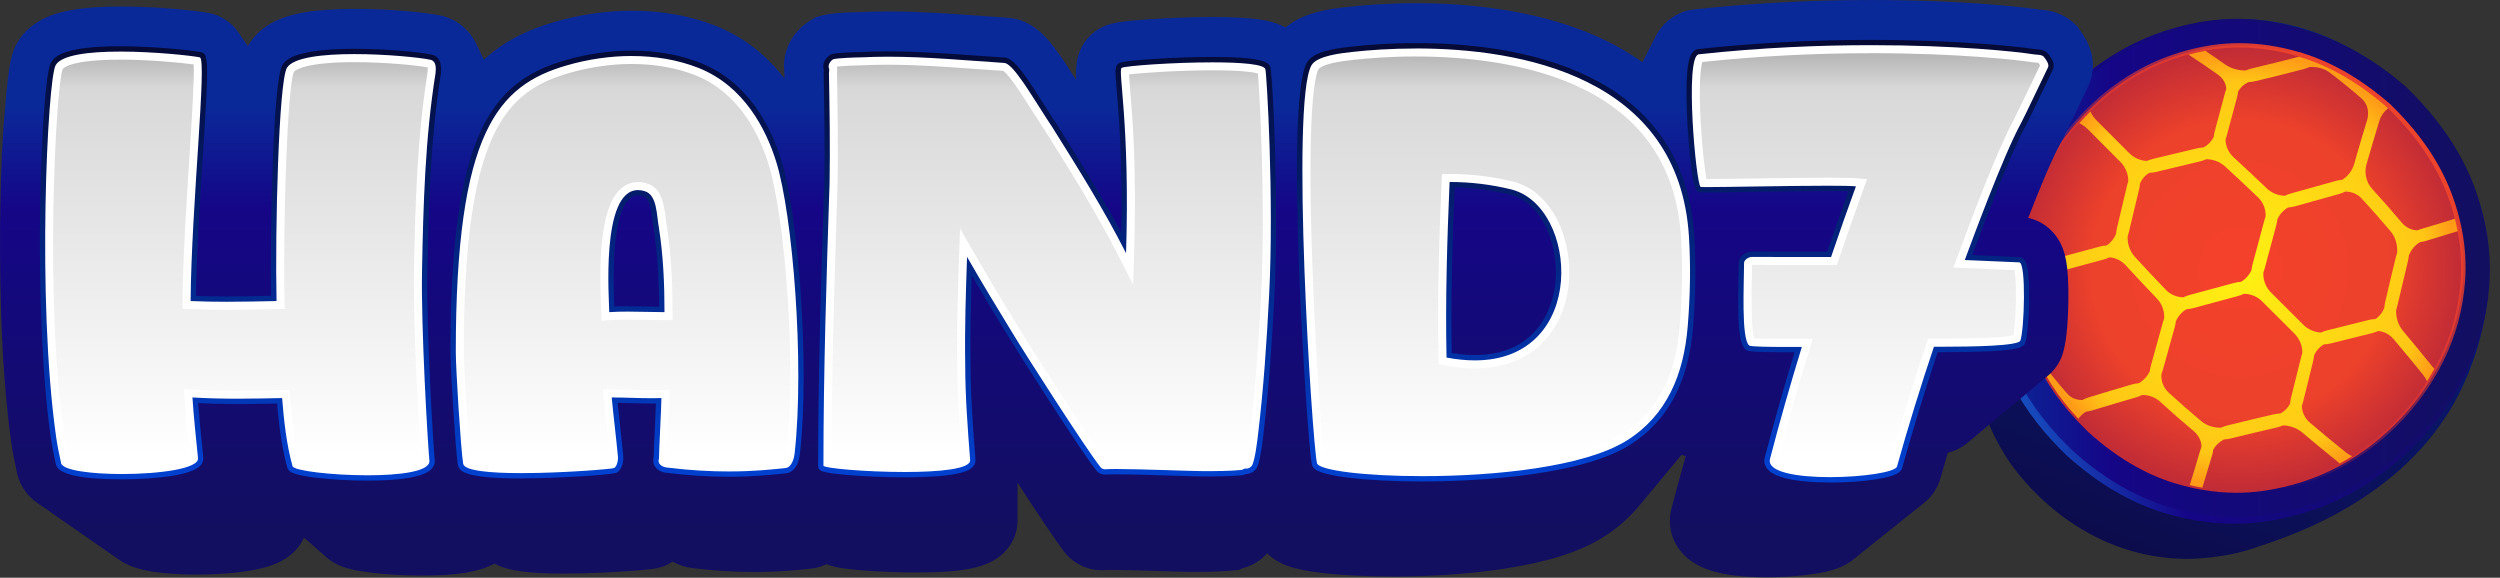 <svg xmlns="http://www.w3.org/2000/svg" width="238" height="55" viewBox="0 0 238 55" fill="none"><rect x="0" y="0" width="238" height="55" fill="#333333" stroke="none"/><g clip-path="url(#clip0_446_2019)"><path d="M229.939 9.343C229.939 9.343 221.087 -0.834 207.943 2.463C200.516 4.326 196.155 9.516 195.824 9.875C193.949 11.918 192.384 14.261 191.173 16.837C190.511 18.231 189.982 19.689 189.593 21.175C189.427 21.796 189.285 22.447 189.162 23.103C189.081 23.549 187.895 29.332 187.824 31.879C187.809 32.436 187.817 33.016 187.844 33.596C187.875 34.22 187.939 34.876 188.028 35.54C188.315 37.655 188.959 39.708 189.933 41.652C190.224 42.235 190.552 42.815 190.903 43.38C192.394 45.779 197.732 52.41 206.673 53.14C207.169 53.181 207.65 53.204 208.111 53.209C208.556 53.214 211.955 53.166 214.871 52.079C216.355 51.527 226.983 48.611 232.779 39.757C232.779 39.757 243.776 24.378 229.939 9.343Z" fill="url(#paint0_linear_446_2019)"></path><path d="M212.691 49.86C211.457 49.86 210.195 49.748 208.941 49.529C208.483 49.448 208.02 49.354 207.565 49.244C207.058 49.125 206.526 48.982 205.987 48.819C202.766 47.832 199.659 45.993 196.751 43.357L196.71 43.321L196.176 42.789C195.919 42.535 195.692 42.298 195.479 42.069C193.255 39.695 191.593 37.085 190.54 34.309C190.273 33.606 190.041 32.894 189.845 32.187C189.194 29.831 188.942 27.434 189.097 25.06C189.146 24.314 189.227 23.584 189.334 22.892C189.43 22.258 189.555 21.625 189.7 21.014C190.036 19.577 190.519 18.157 191.135 16.79C192.25 14.287 193.733 11.992 195.542 9.971C195.853 9.62 196.188 9.267 196.54 8.915C196.608 8.847 196.682 8.773 196.756 8.704C199.83 5.687 203.407 3.615 207.379 2.557C207.949 2.404 208.559 2.267 209.195 2.147C209.422 2.104 209.669 2.063 209.918 2.023H209.941C210.943 1.867 211.964 1.791 212.976 1.791C215.567 1.791 222.312 2.415 228.963 8.188L229.034 8.249L229.52 8.732C232.304 11.511 234.324 14.523 235.523 17.689C235.851 18.551 236.128 19.431 236.349 20.304C236.466 20.76 236.571 21.22 236.655 21.668C237.008 23.515 237.115 25.386 236.978 27.228C236.744 30.215 235.975 33.044 234.693 35.639C234.505 36.021 234.311 36.388 234.121 36.736C233.879 37.174 233.614 37.619 233.337 38.062C232.334 39.647 231.159 41.118 229.841 42.438C228.421 43.86 226.884 45.1 225.271 46.12C224.846 46.392 224.406 46.652 223.928 46.914C221.309 48.346 218.439 49.278 215.396 49.679C214.506 49.797 213.595 49.858 212.689 49.858L212.691 49.86Z" fill="url(#paint1_linear_446_2019)"></path><path d="M212.899 49.229C211.688 49.229 210.451 49.12 209.222 48.906C208.772 48.827 208.316 48.733 207.871 48.626C207.372 48.509 206.848 48.367 206.316 48.206C203.154 47.237 200.103 45.43 197.24 42.833L197.2 42.797L196.681 42.278C196.429 42.026 196.205 41.794 195.996 41.568C193.813 39.237 192.177 36.67 191.141 33.945C190.879 33.255 190.65 32.553 190.46 31.858C189.821 29.548 189.574 27.197 189.724 24.872C189.773 24.136 189.851 23.421 189.956 22.742C190.052 22.121 190.172 21.498 190.315 20.897C190.645 19.488 191.119 18.091 191.724 16.75C192.821 14.287 194.281 12.025 196.06 10.038C196.365 9.694 196.696 9.343 197.042 9C197.108 8.933 197.179 8.862 197.248 8.796C200.276 5.824 203.787 3.791 207.69 2.75C208.248 2.6 208.851 2.463 209.474 2.348C209.698 2.305 209.942 2.264 210.186 2.226H210.209C211.189 2.076 212.189 2 213.181 2C215.985 2 222.504 2.75 228.893 8.295L228.954 8.348L229.43 8.821C232.17 11.559 234.157 14.521 235.335 17.63C235.659 18.477 235.931 19.343 236.15 20.2C236.264 20.645 236.366 21.101 236.45 21.538C236.796 23.348 236.903 25.182 236.765 26.988C236.536 29.922 235.781 32.698 234.521 35.245C234.335 35.622 234.145 35.983 233.956 36.324C233.717 36.754 233.458 37.192 233.185 37.629C232.198 39.189 231.045 40.634 229.748 41.932C228.348 43.334 226.837 44.553 225.252 45.555C224.837 45.822 224.402 46.077 223.931 46.334C221.359 47.741 218.537 48.657 215.547 49.054C214.675 49.168 213.782 49.227 212.896 49.227L212.899 49.229Z" fill="url(#paint2_linear_446_2019)"></path><path d="M212.899 46.914C211.822 46.914 210.718 46.817 209.619 46.624C209.214 46.552 208.807 46.468 208.408 46.374C207.95 46.267 207.469 46.138 206.985 45.99C204.159 45.122 201.403 43.484 198.795 41.117L198.314 40.639C198.085 40.41 197.881 40.199 197.693 39.995C195.709 37.876 194.233 35.566 193.307 33.126C193.07 32.502 192.864 31.869 192.691 31.245C192.121 29.184 191.9 27.093 192.034 25.027C192.078 24.363 192.149 23.714 192.243 23.101C192.33 22.536 192.439 21.976 192.566 21.436C192.864 20.164 193.291 18.91 193.833 17.706C194.836 15.452 196.167 13.394 197.785 11.585C198.065 11.269 198.365 10.951 198.68 10.638C198.736 10.579 198.797 10.521 198.856 10.465C201.596 7.77 204.772 5.928 208.288 4.989C208.794 4.852 209.336 4.73 209.901 4.626C210.115 4.585 210.336 4.549 210.555 4.514C211.425 4.384 212.303 4.318 213.181 4.318C215.036 4.318 216.962 4.61 218.906 5.185H218.967L218.992 5.211C221.85 6.071 224.672 7.697 227.379 10.045L227.799 10.462C230.305 12.964 232.114 15.65 233.175 18.452C233.465 19.218 233.714 19.999 233.908 20.77C234.012 21.177 234.104 21.581 234.178 21.971C234.485 23.584 234.58 25.215 234.46 26.815C234.254 29.449 233.577 31.94 232.45 34.222C232.279 34.566 232.106 34.896 231.933 35.209C231.717 35.599 231.48 36.001 231.229 36.403C230.338 37.81 229.29 39.12 228.117 40.298C226.839 41.578 225.46 42.69 224.02 43.601C223.641 43.843 223.252 44.074 222.827 44.306C220.506 45.575 217.957 46.402 215.247 46.761C214.474 46.863 213.685 46.914 212.899 46.914Z" fill="url(#paint3_radial_446_2019)"></path><path d="M213.184 4.526C215.034 4.526 216.932 4.814 218.873 5.391C221.731 6.241 224.52 7.844 227.234 10.2L227.644 10.607C230.14 13.098 231.916 15.734 232.972 18.523C233.262 19.289 233.504 20.052 233.7 20.818C233.802 21.215 233.893 21.61 233.967 22.006C234.272 23.609 234.366 25.207 234.247 26.795C234.041 29.411 233.379 31.853 232.257 34.123C232.092 34.454 231.921 34.782 231.746 35.102C231.522 35.505 231.288 35.899 231.046 36.286C230.158 37.69 229.127 38.978 227.962 40.145C226.687 41.423 225.334 42.514 223.901 43.42C223.514 43.667 223.12 43.898 222.721 44.117C220.413 45.379 217.909 46.191 215.215 46.55C214.449 46.651 213.675 46.702 212.894 46.702C211.825 46.702 210.744 46.608 209.65 46.417C209.25 46.349 208.851 46.265 208.452 46.171C207.983 46.061 207.515 45.934 207.042 45.791C204.233 44.931 201.531 43.324 198.933 40.965L198.46 40.492C198.248 40.28 198.042 40.069 197.844 39.853C195.867 37.744 194.419 35.474 193.498 33.049C193.264 32.428 193.06 31.808 192.887 31.187C192.32 29.138 192.104 27.088 192.239 25.037C192.282 24.39 192.348 23.754 192.447 23.128C192.534 22.569 192.641 22.022 192.768 21.48C193.068 20.202 193.488 18.973 194.022 17.788C195.022 15.544 196.327 13.521 197.938 11.719C198.223 11.399 198.521 11.086 198.823 10.78C198.879 10.725 198.938 10.666 198.994 10.613C201.724 7.928 204.836 6.119 208.334 5.188C208.859 5.048 209.39 4.928 209.932 4.827C210.149 4.786 210.37 4.75 210.589 4.715C211.439 4.587 212.301 4.524 213.171 4.524M213.184 4.106C212.296 4.106 211.406 4.173 210.538 4.302C210.312 4.338 210.085 4.376 209.864 4.417C209.296 4.524 208.747 4.646 208.235 4.783C204.683 5.73 201.477 7.59 198.709 10.315C198.656 10.366 198.594 10.427 198.536 10.485C198.22 10.803 197.915 11.124 197.633 11.442C196.002 13.264 194.658 15.343 193.646 17.617C193.099 18.831 192.666 20.098 192.366 21.383C192.236 21.927 192.127 22.492 192.038 23.062C191.941 23.681 191.87 24.334 191.826 25.006C191.689 27.095 191.913 29.212 192.49 31.296C192.663 31.924 192.875 32.566 193.111 33.194C194.048 35.66 195.539 37.995 197.544 40.135C197.732 40.339 197.938 40.55 198.17 40.784L198.643 41.257L198.65 41.265L198.658 41.273C201.289 43.659 204.07 45.313 206.927 46.191C207.419 46.339 207.902 46.471 208.365 46.578C208.767 46.674 209.179 46.758 209.586 46.83C210.698 47.023 211.813 47.122 212.902 47.122C213.696 47.122 214.495 47.069 215.276 46.967C218.008 46.606 220.583 45.771 222.927 44.489C223.354 44.255 223.749 44.021 224.133 43.776C225.586 42.858 226.975 41.736 228.265 40.446C229.451 39.258 230.509 37.934 231.407 36.515C231.662 36.108 231.901 35.703 232.12 35.311C232.293 34.996 232.468 34.662 232.641 34.316C233.781 32.008 234.463 29.492 234.672 26.833C234.794 25.212 234.697 23.564 234.387 21.933C234.313 21.538 234.219 21.131 234.112 20.716C233.916 19.94 233.667 19.152 233.372 18.378C232.3 15.551 230.476 12.839 227.949 10.315L227.54 9.908L227.53 9.898L227.519 9.887C224.804 7.531 221.975 5.895 219.105 5.025L219.057 4.977H218.942C216.988 4.402 215.052 4.109 213.187 4.109L213.184 4.106Z" fill="url(#paint4_linear_446_2019)"></path><path d="M219.951 40.281C219.425 39.838 219.142 39.248 219.137 38.645C219.173 38.543 219.206 38.441 219.234 38.339C219.549 37.052 219.878 35.729 220.211 34.38C220.257 34.202 220.282 34.021 220.297 33.838C220.491 33.395 220.816 33.029 221.229 32.787C221.453 32.777 221.679 32.747 221.898 32.691C223.246 32.355 224.567 32.027 225.857 31.706C226.05 31.655 226.236 31.589 226.412 31.51C226.895 31.548 227.361 31.767 227.745 32.149C227.798 32.202 227.847 32.258 227.898 32.317C228.829 33.413 229.752 34.533 230.646 35.64C230.806 35.838 230.941 36.057 231.053 36.291C231.294 35.904 231.528 35.51 231.752 35.108C231.686 35.042 231.623 34.968 231.562 34.894C230.661 33.775 229.732 32.647 228.801 31.546C228.328 30.991 228.088 30.253 228.111 29.53C228.147 29.421 228.183 29.307 228.208 29.189C228.544 27.734 228.887 26.289 229.228 24.892C229.277 24.701 229.307 24.508 229.325 24.314C229.551 23.75 229.946 23.289 230.422 23.042C230.582 23.024 230.745 22.994 230.902 22.946C231.979 22.628 233.009 22.314 233.974 22.012C233.897 21.615 233.808 21.218 233.706 20.823C232.694 21.144 231.592 21.477 230.422 21.823C230.325 21.852 230.233 21.887 230.142 21.925C229.592 21.93 229.035 21.663 228.618 21.165C227.719 20.088 226.786 19.025 225.842 17.999C225.269 17.381 225.061 16.488 225.284 15.658C225.664 14.335 226.048 13.04 226.424 11.811C226.432 11.791 226.437 11.771 226.442 11.75C226.465 11.674 226.488 11.598 226.511 11.524C226.653 11.05 226.951 10.628 227.34 10.302L227.244 10.206C224.529 7.85 221.74 6.247 218.883 5.397C218.883 5.397 218.88 5.397 218.878 5.397C218.867 5.397 218.857 5.399 218.85 5.404C217.412 5.776 215.929 6.142 214.433 6.501C214.209 6.554 213.99 6.623 213.786 6.707C213.079 6.72 212.366 6.514 211.812 6.122C211.201 5.689 210.578 5.259 209.947 4.837C209.405 4.939 208.873 5.056 208.349 5.198C209.285 5.809 210.214 6.44 211.115 7.079C211.229 7.157 211.328 7.244 211.42 7.333C211.748 7.661 211.929 8.058 211.942 8.473C211.903 8.565 211.87 8.661 211.845 8.758C211.517 9.967 211.181 11.218 210.842 12.506C210.797 12.674 210.769 12.847 210.753 13.02C210.555 13.442 210.216 13.798 209.786 14.035C209.552 14.048 209.318 14.081 209.089 14.137C207.761 14.46 206.407 14.786 204.952 15.129C204.746 15.18 204.55 15.244 204.364 15.325C203.754 15.289 203.151 15.025 202.69 14.567L202.682 14.559C201.657 13.531 200.632 12.506 199.611 11.48C199.359 11.226 199.153 10.931 199.008 10.62C198.95 10.674 198.894 10.732 198.838 10.788C198.532 11.094 198.237 11.407 197.952 11.727C198.245 11.87 198.53 12.071 198.772 12.312C199.795 13.343 200.82 14.368 201.845 15.396C202.097 15.646 202.291 15.941 202.42 16.259C202.55 16.574 202.616 16.91 202.614 17.246C202.578 17.35 202.545 17.457 202.517 17.569C202.176 19.03 201.855 20.386 201.535 21.714C201.489 21.9 201.461 22.088 201.443 22.276C201.252 22.739 200.937 23.124 200.54 23.373C200.329 23.383 200.113 23.416 199.904 23.472C198.619 23.813 197.37 24.152 196.166 24.482C195.988 24.531 195.818 24.599 195.655 24.678C195.182 24.627 194.734 24.345 194.398 23.867C193.851 23.091 193.309 22.294 192.78 21.488C192.65 22.03 192.545 22.577 192.459 23.136C192.782 23.617 193.11 24.093 193.441 24.564C193.655 24.861 193.81 25.207 193.907 25.576C194.003 25.943 194.042 26.332 194.016 26.716C193.981 26.833 193.942 26.953 193.912 27.075C193.586 28.457 193.245 29.841 192.899 31.195C193.07 31.815 193.273 32.436 193.51 33.057C194.431 35.482 195.879 37.749 197.856 39.861C198.057 39.596 198.301 39.367 198.576 39.194C198.795 39.169 199.016 39.126 199.237 39.057C200.527 38.657 201.906 38.248 203.334 37.835C203.545 37.774 203.746 37.696 203.939 37.601C204.568 37.594 205.181 37.818 205.647 38.243C206.677 39.192 207.743 40.125 208.817 41.019C209.318 41.438 209.583 41.99 209.58 42.543C209.542 42.634 209.507 42.728 209.479 42.828C209.122 44.041 208.792 45.141 208.466 46.179C208.865 46.275 209.265 46.357 209.664 46.425C209.965 45.453 210.28 44.408 210.603 43.306C210.649 43.146 210.68 42.983 210.697 42.82C210.903 42.42 211.262 42.074 211.713 41.838C211.952 41.822 212.193 41.784 212.43 41.726C213.827 41.382 215.272 41.036 216.728 40.698C216.944 40.65 217.15 40.578 217.346 40.497C218.013 40.51 218.677 40.751 219.191 41.186C220.29 42.118 221.417 43.046 222.539 43.952C222.608 44.008 222.674 44.067 222.735 44.128C223.134 43.909 223.529 43.677 223.916 43.431C223.692 43.324 223.478 43.191 223.29 43.039C222.175 42.141 221.058 41.217 219.962 40.288L219.951 40.281ZM222.679 18.47C222.885 18.411 223.084 18.332 223.277 18.236C223.88 18.241 224.45 18.475 224.854 18.92C225.786 19.93 226.712 20.981 227.602 22.045C228.045 22.574 228.259 23.314 228.208 24.068C228.167 24.185 228.129 24.302 228.101 24.424C227.758 25.818 227.412 27.271 227.073 28.737C227.03 28.927 227.002 29.118 226.987 29.309C226.806 29.767 226.511 30.136 226.134 30.373C225.926 30.38 225.717 30.408 225.508 30.459L224.625 30.681C223.618 30.933 222.59 31.189 221.549 31.449C221.343 31.502 221.145 31.571 220.956 31.658C220.341 31.63 219.733 31.37 219.269 30.912L216.191 27.836C215.692 27.337 215.44 26.653 215.468 25.966C215.509 25.854 215.547 25.742 215.58 25.627C215.952 24.225 216.328 22.823 216.705 21.429C216.753 21.246 216.786 21.06 216.809 20.874C217.02 20.406 217.374 20.014 217.819 19.752C218.053 19.735 218.285 19.694 218.514 19.633C220.017 19.221 221.381 18.839 222.684 18.467L222.679 18.47ZM212.975 9.213C213.018 9.053 213.046 8.893 213.059 8.732C213.252 8.356 213.59 8.04 214.038 7.824C214.285 7.806 214.532 7.768 214.776 7.71C216.264 7.353 217.756 6.984 219.211 6.605C219.44 6.547 219.661 6.47 219.872 6.379C220.587 6.343 221.267 6.519 221.753 6.883C222.806 7.674 223.837 8.511 224.816 9.371C224.849 9.399 224.877 9.427 224.908 9.455C225.404 9.951 225.567 10.684 225.348 11.445C224.977 12.661 224.592 13.954 224.203 15.302C224.198 15.33 224.19 15.361 224.183 15.386C224.162 15.457 224.142 15.531 224.122 15.602C223.936 16.244 223.519 16.785 222.974 17.119C222.748 17.139 222.524 17.177 222.3 17.244C221.002 17.613 219.641 17.994 218.137 18.404C217.926 18.462 217.722 18.541 217.527 18.635C216.893 18.628 216.27 18.386 215.801 17.936C214.763 16.938 213.7 15.943 212.646 14.979C212.137 14.511 211.868 13.887 211.873 13.272C211.911 13.172 211.947 13.071 211.972 12.966C212.313 11.679 212.646 10.425 212.977 9.216L212.975 9.213ZM203.649 18.009C203.69 17.826 203.715 17.645 203.731 17.462C203.911 17.03 204.219 16.679 204.616 16.452C204.84 16.445 205.064 16.417 205.283 16.363C206.705 16.027 208.099 15.691 209.433 15.366C209.649 15.312 209.855 15.241 210.051 15.155C210.707 15.167 211.354 15.409 211.832 15.849C212.886 16.814 213.941 17.803 214.969 18.791L215.002 18.824C215.478 19.297 215.717 19.948 215.687 20.61C215.644 20.719 215.605 20.831 215.575 20.946C215.198 22.34 214.822 23.744 214.448 25.144C214.397 25.33 214.366 25.518 214.346 25.706C214.135 26.177 213.784 26.571 213.341 26.831C213.109 26.846 212.875 26.884 212.649 26.945C211.249 27.322 209.845 27.698 208.451 28.08C208.242 28.136 208.041 28.212 207.848 28.307C207.224 28.294 206.629 28.045 206.186 27.589C205.199 26.566 204.209 25.51 203.245 24.459C202.766 23.938 202.522 23.225 202.55 22.505C202.591 22.396 202.624 22.282 202.652 22.164C202.975 20.834 203.311 19.434 203.644 18.007L203.649 18.009ZM203.626 36.477C203.395 36.497 203.166 36.54 202.939 36.606C201.532 37.014 200.151 37.426 198.83 37.835C198.624 37.899 198.426 37.98 198.237 38.08C197.67 38.092 197.156 37.881 196.787 37.459C195.93 36.482 195.092 35.451 194.301 34.401C193.909 33.879 193.739 33.123 193.815 32.342C193.856 32.22 193.894 32.1 193.927 31.976C194.299 30.541 194.668 29.044 195.029 27.533C195.077 27.335 195.108 27.136 195.128 26.935C195.311 26.444 195.596 26.055 195.95 25.808C196.141 25.798 196.334 25.772 196.525 25.719C197.731 25.388 198.98 25.05 200.263 24.706C200.456 24.653 200.642 24.584 200.82 24.498C201.352 24.531 201.881 24.767 202.298 25.185C202.326 25.213 202.352 25.238 202.377 25.266C203.352 26.327 204.346 27.388 205.336 28.419C205.825 28.925 206.069 29.614 206.031 30.304C205.988 30.413 205.949 30.525 205.919 30.64C205.527 32.088 205.135 33.487 204.766 34.805C204.713 34.986 204.68 35.166 204.659 35.347C204.441 35.813 204.082 36.207 203.631 36.474L203.626 36.477ZM217.084 39.362C216.847 39.375 216.611 39.408 216.376 39.464C214.898 39.807 213.45 40.156 212.066 40.499C211.842 40.555 211.629 40.629 211.422 40.718C210.733 40.728 210.064 40.515 209.578 40.108C208.514 39.222 207.461 38.298 206.446 37.365C205.967 36.925 205.726 36.288 205.766 35.627C205.807 35.523 205.845 35.413 205.878 35.301C206.25 33.991 206.642 32.589 207.038 31.134C207.089 30.948 207.122 30.762 207.143 30.574C207.357 30.098 207.708 29.701 208.15 29.439C208.377 29.424 208.606 29.383 208.832 29.324C210.227 28.945 211.626 28.566 213.028 28.192C213.239 28.134 213.443 28.057 213.639 27.966C214.275 27.978 214.891 28.23 215.351 28.688L218.432 31.759C218.934 32.261 219.196 32.938 219.183 33.607C219.145 33.716 219.109 33.823 219.084 33.935C218.852 34.856 218.631 35.767 218.407 36.66L218.099 37.902C218.058 38.069 218.033 38.243 218.02 38.41C217.834 38.815 217.511 39.146 217.089 39.37L217.084 39.362Z" fill="url(#paint5_radial_446_2019)"></path><path d="M197.927 2.72L197.777 2.534L197.606 2.366C196.298 1.058 194.754 0.954 194.171 0.913H194.164C192.439 0.644 186.533 0.002 178.134 0.002C172.391 0.002 166.715 0.305 161.259 0.901C159.677 1.074 158.295 2.071 157.565 3.57C157.565 3.57 157.565 3.572 157.565 3.575C157.55 3.603 157.534 3.631 157.519 3.659C157.519 3.659 157.519 3.661 157.519 3.664C157.504 3.692 157.488 3.72 157.473 3.748C157.473 3.748 157.473 3.75 157.473 3.753C157.458 3.781 157.443 3.809 157.427 3.837C157.427 3.837 157.427 3.839 157.427 3.842C157.412 3.87 157.397 3.898 157.382 3.926C157.382 3.926 157.382 3.928 157.382 3.931C157.366 3.959 157.351 3.987 157.336 4.015C157.336 4.015 157.336 4.018 157.336 4.02C157.321 4.048 157.305 4.076 157.29 4.104C157.29 4.104 157.29 4.107 157.29 4.109C157.275 4.137 157.259 4.165 157.244 4.193C157.244 4.193 157.244 4.196 157.244 4.198C157.229 4.226 157.214 4.254 157.201 4.282C157.201 4.282 157.201 4.285 157.201 4.287C157.186 4.315 157.17 4.343 157.155 4.371C157.155 4.371 157.155 4.374 157.155 4.376C157.14 4.404 157.125 4.432 157.109 4.46C157.109 4.46 157.109 4.463 157.109 4.465C157.094 4.493 157.079 4.521 157.064 4.549C157.064 4.549 157.064 4.552 157.064 4.554C157.048 4.582 157.033 4.61 157.018 4.638C157.018 4.638 157.018 4.641 157.018 4.643C157.003 4.671 156.987 4.699 156.972 4.727C156.972 4.727 156.972 4.73 156.972 4.732C156.957 4.76 156.941 4.788 156.926 4.816C156.926 4.816 156.926 4.819 156.926 4.822C156.911 4.85 156.896 4.878 156.88 4.906C156.88 4.906 156.88 4.908 156.88 4.911C156.865 4.939 156.85 4.967 156.835 4.995C156.835 4.995 156.835 4.997 156.835 5C156.819 5.028 156.804 5.056 156.789 5.084C156.789 5.084 156.789 5.086 156.789 5.089C156.774 5.117 156.758 5.145 156.746 5.173C156.746 5.173 156.746 5.175 156.746 5.178C156.73 5.206 156.715 5.234 156.7 5.262C156.7 5.262 156.7 5.264 156.7 5.267C156.684 5.295 156.669 5.323 156.654 5.351C156.654 5.351 156.654 5.353 156.654 5.356C156.639 5.384 156.623 5.412 156.608 5.44C156.608 5.44 156.608 5.442 156.608 5.445C156.593 5.473 156.578 5.501 156.562 5.529C156.562 5.529 156.562 5.531 156.562 5.534C156.547 5.562 156.532 5.59 156.517 5.618C156.517 5.618 156.517 5.62 156.517 5.623C156.501 5.651 156.486 5.679 156.471 5.707C156.471 5.707 156.471 5.71 156.471 5.712C156.455 5.74 156.44 5.768 156.425 5.796C156.425 5.796 156.425 5.799 156.425 5.801C156.41 5.829 156.394 5.857 156.379 5.885C156.379 5.885 156.379 5.888 156.379 5.89C156.374 5.9 156.366 5.913 156.361 5.923C155.351 5.206 154.26 4.552 153.084 3.967C147.006 0.941 139.812 0.303 134.848 0.303C132.09 0.303 129.808 0.491 128.38 0.651L128.276 0.664C126.747 0.832 124.18 1.114 122.383 2.613C122.119 2.468 121.826 2.338 121.508 2.229C120.951 2.035 120.317 1.901 119.511 1.806C118.493 1.684 117.132 1.623 115.468 1.623C113.686 1.623 111.552 1.694 109.613 1.822C106.348 2.033 105.641 2.231 104.901 2.6C103.577 3.262 102.697 4.514 102.491 6.035C102.466 6.224 102.45 6.417 102.443 6.628C102.443 6.659 102.443 6.692 102.44 6.725C102.44 6.753 102.44 6.783 102.44 6.811C102.44 6.839 102.44 6.87 102.44 6.898C102.44 6.926 102.44 6.956 102.44 6.984C102.44 7.012 102.44 7.043 102.44 7.071C102.44 7.099 102.44 7.129 102.44 7.157C102.44 7.185 102.44 7.216 102.44 7.244C102.44 7.272 102.44 7.302 102.44 7.33C102.44 7.358 102.44 7.389 102.44 7.417C102.44 7.445 102.44 7.475 102.44 7.503C102.44 7.531 102.44 7.562 102.44 7.59C101.57 6.226 101.056 5.445 100.712 4.992C99.949 3.923 98.407 1.791 95.83 1.682C94.985 1.626 94.12 1.562 93.28 1.504C90.464 1.3 87.548 1.089 84.591 1.089C83.647 1.089 82.762 1.109 81.889 1.153C81.332 1.158 79.253 1.191 78.194 1.491L77.65 1.646L77.164 1.939C75.38 3.007 74.439 4.944 74.668 6.88V7.043C74.67 7.183 74.673 7.32 74.675 7.46C72.892 5.15 70.678 3.463 68.096 2.445C65.696 1.499 63.037 1.02 60.193 1.02C57.73 1.02 55.246 1.376 52.816 2.081C50.438 2.771 48.58 3.671 46.972 4.913C46.659 5.155 46.359 5.414 46.066 5.682C46.056 5.659 46.043 5.638 46.033 5.618C46.018 5.587 46.005 5.559 45.99 5.529C45.975 5.498 45.959 5.47 45.947 5.44C45.931 5.409 45.919 5.381 45.903 5.351C45.888 5.32 45.873 5.292 45.86 5.262C45.845 5.231 45.832 5.203 45.817 5.173C45.801 5.142 45.786 5.114 45.773 5.084C45.758 5.053 45.743 5.025 45.73 4.995C45.715 4.964 45.702 4.936 45.687 4.906C45.672 4.875 45.659 4.847 45.644 4.816C45.629 4.786 45.616 4.758 45.6 4.727C45.585 4.697 45.57 4.669 45.557 4.638C45.542 4.608 45.529 4.58 45.514 4.549C45.499 4.519 45.483 4.491 45.471 4.46C45.456 4.43 45.443 4.402 45.428 4.371C45.412 4.341 45.4 4.313 45.384 4.282C45.369 4.252 45.354 4.224 45.341 4.193C44.7 2.822 43.481 1.822 41.982 1.488C40.586 1.178 37.056 0.845 33.794 0.845C31.894 0.845 30.27 0.957 28.97 1.183C28.026 1.346 25.159 1.845 23.713 4.193C23.673 4.259 23.635 4.328 23.596 4.399C23.586 4.384 23.574 4.369 23.563 4.353C23.543 4.323 23.523 4.292 23.502 4.264C23.482 4.234 23.462 4.203 23.441 4.175C23.421 4.145 23.401 4.114 23.38 4.086C23.36 4.056 23.34 4.025 23.319 3.997C23.299 3.967 23.278 3.936 23.258 3.908C23.238 3.878 23.217 3.847 23.197 3.819C23.177 3.789 23.156 3.758 23.136 3.73C23.116 3.699 23.095 3.669 23.075 3.641C23.055 3.61 23.034 3.58 23.014 3.552C22.993 3.521 22.973 3.491 22.953 3.463C22.932 3.432 22.912 3.402 22.892 3.374C22.871 3.343 22.851 3.313 22.831 3.285C22.81 3.254 22.79 3.224 22.77 3.196C22.749 3.165 22.729 3.135 22.709 3.107C21.994 2.046 20.93 1.463 19.994 1.262C18.943 1.038 15.096 0.618 11.488 0.618C9.595 0.618 8.055 0.73 6.778 0.964C5.829 1.137 2.933 1.664 1.572 4.191C1.16 4.959 0.816 5.888 0.496 10.198C0.231 12.798 0.091 16.096 0.033 19.477C-0.056 24.584 -0.039 34.334 1.091 42.242C1.229 43.204 1.422 44.11 1.608 44.983C1.77 45.743 2.249 47.005 3.651 47.947C3.676 47.965 3.702 47.982 3.727 48C3.753 48.018 3.778 48.036 3.803 48.054C3.829 48.072 3.854 48.089 3.882 48.107C3.908 48.125 3.933 48.143 3.959 48.16C3.984 48.178 4.01 48.196 4.038 48.214C4.063 48.232 4.088 48.25 4.114 48.267C4.139 48.285 4.165 48.303 4.193 48.321C4.218 48.339 4.244 48.356 4.272 48.374C4.297 48.392 4.323 48.41 4.348 48.428C4.373 48.446 4.399 48.463 4.424 48.481C4.45 48.499 4.475 48.517 4.501 48.535C4.526 48.552 4.552 48.57 4.58 48.588C4.605 48.606 4.63 48.624 4.656 48.641C4.681 48.659 4.707 48.677 4.732 48.695C4.758 48.713 4.783 48.73 4.809 48.748C4.834 48.766 4.859 48.784 4.885 48.802C4.91 48.819 4.936 48.837 4.961 48.855C4.987 48.873 5.012 48.891 5.038 48.909C5.063 48.926 5.088 48.944 5.114 48.962C5.139 48.98 5.165 48.998 5.19 49.015C5.216 49.033 5.241 49.051 5.267 49.069C5.292 49.087 5.317 49.105 5.345 49.122C5.371 49.14 5.396 49.158 5.422 49.176C5.447 49.194 5.473 49.211 5.498 49.229C5.524 49.247 5.549 49.265 5.577 49.283C5.602 49.3 5.628 49.318 5.653 49.336C5.679 49.354 5.704 49.372 5.73 49.389C5.755 49.407 5.78 49.425 5.806 49.443C5.831 49.461 5.857 49.478 5.882 49.496C5.908 49.514 5.933 49.532 5.959 49.55C5.984 49.568 6.009 49.585 6.035 49.603C6.06 49.621 6.086 49.639 6.114 49.657C6.139 49.674 6.165 49.692 6.19 49.71C6.216 49.728 6.241 49.746 6.266 49.764C6.292 49.781 6.317 49.799 6.345 49.817C6.371 49.835 6.396 49.853 6.422 49.87C6.447 49.888 6.473 49.906 6.498 49.924C6.523 49.942 6.549 49.959 6.574 49.977C6.6 49.995 6.625 50.013 6.651 50.031C6.676 50.048 6.702 50.066 6.727 50.084C6.752 50.102 6.778 50.12 6.803 50.138C6.829 50.155 6.854 50.173 6.88 50.191C6.905 50.209 6.931 50.227 6.956 50.244C6.981 50.262 7.007 50.28 7.032 50.298C7.058 50.316 7.083 50.334 7.109 50.351C7.134 50.369 7.16 50.387 7.185 50.405C7.21 50.422 7.236 50.44 7.264 50.458C7.289 50.476 7.315 50.494 7.34 50.512C7.366 50.529 7.391 50.547 7.417 50.565C7.442 50.583 7.467 50.601 7.495 50.618C7.521 50.636 7.546 50.654 7.572 50.672C7.597 50.69 7.623 50.708 7.651 50.725C7.676 50.743 7.702 50.761 7.727 50.779C7.752 50.797 7.778 50.814 7.803 50.832C7.829 50.85 7.854 50.868 7.882 50.886C7.908 50.903 7.933 50.921 7.958 50.939C7.984 50.957 8.009 50.975 8.035 50.992C8.06 51.01 8.086 51.028 8.111 51.046C8.137 51.064 8.162 51.081 8.188 51.099C8.213 51.117 8.238 51.135 8.266 51.153C8.292 51.171 8.317 51.188 8.343 51.206C8.368 51.224 8.394 51.242 8.422 51.26C8.447 51.277 8.472 51.295 8.498 51.313C8.523 51.331 8.549 51.349 8.574 51.367C8.6 51.384 8.625 51.402 8.651 51.42C8.676 51.438 8.701 51.456 8.727 51.473C8.752 51.491 8.778 51.509 8.803 51.527C8.829 51.545 8.854 51.562 8.88 51.58C8.905 51.598 8.93 51.616 8.956 51.634C8.981 51.651 9.007 51.669 9.032 51.687C9.058 51.705 9.083 51.723 9.109 51.74C9.134 51.758 9.159 51.776 9.185 51.794C9.21 51.812 9.236 51.83 9.261 51.847C9.287 51.865 9.312 51.883 9.34 51.901C9.366 51.919 9.391 51.936 9.416 51.954C9.442 51.972 9.467 51.99 9.495 52.008C9.521 52.026 9.546 52.043 9.572 52.061C9.597 52.079 9.623 52.097 9.648 52.114C9.673 52.132 9.699 52.15 9.727 52.168C9.752 52.186 9.778 52.204 9.803 52.221C9.829 52.239 9.854 52.257 9.88 52.275C9.905 52.293 9.93 52.31 9.958 52.328C9.984 52.346 10.009 52.364 10.035 52.382C10.06 52.4 10.086 52.417 10.111 52.435C10.136 52.453 10.162 52.471 10.187 52.489C10.213 52.506 10.238 52.524 10.264 52.542C10.289 52.56 10.315 52.578 10.343 52.595C10.368 52.613 10.393 52.631 10.419 52.649C10.444 52.667 10.47 52.684 10.498 52.702C10.523 52.72 10.549 52.738 10.574 52.756C10.6 52.773 10.625 52.791 10.653 52.809C10.678 52.827 10.704 52.845 10.729 52.863C10.755 52.88 10.78 52.898 10.806 52.916C10.831 52.934 10.857 52.952 10.882 52.969C10.908 52.987 10.933 53.005 10.958 53.023C10.984 53.041 11.009 53.059 11.035 53.076C11.06 53.094 11.086 53.112 11.114 53.13C11.139 53.148 11.165 53.165 11.19 53.183C11.215 53.201 11.241 53.219 11.269 53.237C11.294 53.254 11.32 53.272 11.345 53.29C11.658 53.509 12.019 53.707 12.444 53.88C13.009 54.107 13.676 54.282 14.48 54.412C15.95 54.651 17.599 54.7 18.726 54.7C20.39 54.7 22.049 54.59 23.39 54.392C25.754 54.041 27.181 53.43 28.169 52.351C28.494 51.995 28.751 51.601 28.942 51.183C28.952 51.194 28.965 51.204 28.978 51.214C28.998 51.232 29.019 51.249 29.039 51.267C29.059 51.285 29.08 51.303 29.1 51.321C29.12 51.339 29.141 51.356 29.161 51.374C29.181 51.392 29.202 51.41 29.222 51.428C29.242 51.445 29.263 51.463 29.283 51.481C29.304 51.499 29.324 51.517 29.344 51.534C29.365 51.552 29.385 51.57 29.405 51.588C29.426 51.606 29.446 51.623 29.466 51.641C29.487 51.659 29.507 51.677 29.527 51.695C29.548 51.712 29.568 51.73 29.588 51.748C29.609 51.766 29.629 51.784 29.65 51.802C29.67 51.819 29.69 51.837 29.711 51.855C29.731 51.873 29.751 51.891 29.772 51.908C29.792 51.926 29.812 51.944 29.833 51.962C29.853 51.98 29.873 51.998 29.894 52.015C29.914 52.033 29.935 52.051 29.955 52.069C29.975 52.087 29.996 52.104 30.016 52.122C30.036 52.14 30.057 52.158 30.077 52.176C30.097 52.193 30.118 52.211 30.138 52.229C30.159 52.247 30.179 52.265 30.199 52.282C30.22 52.3 30.24 52.318 30.26 52.336C30.281 52.354 30.301 52.371 30.321 52.389C30.342 52.407 30.362 52.425 30.382 52.443C30.403 52.461 30.423 52.478 30.444 52.496C30.464 52.514 30.484 52.532 30.505 52.55C30.525 52.567 30.545 52.585 30.566 52.603C30.586 52.621 30.606 52.639 30.627 52.657C30.647 52.674 30.667 52.692 30.688 52.71C30.708 52.728 30.728 52.746 30.749 52.763C30.769 52.781 30.79 52.799 30.81 52.817C30.83 52.835 30.851 52.852 30.871 52.87C30.891 52.888 30.912 52.906 30.932 52.924C30.952 52.941 30.973 52.959 30.993 52.977C31.311 53.277 31.713 53.562 32.217 53.791C32.548 53.941 32.919 54.069 33.349 54.175C33.878 54.308 34.55 54.422 35.344 54.519C36.799 54.695 38.575 54.794 40.219 54.794C43.461 54.794 45.603 54.455 47.069 53.661C47.237 53.751 47.42 53.832 47.613 53.908C48.178 54.13 48.819 54.285 49.628 54.394C50.666 54.537 51.984 54.605 53.664 54.605C55.89 54.605 58.155 54.481 59.305 54.404C60.063 54.356 60.791 54.3 61.35 54.247C62.274 54.16 63.002 54.089 63.824 53.595C63.892 53.552 63.964 53.509 64.03 53.463C64.584 53.781 65.208 53.99 65.864 54.074C67.892 54.328 69.895 54.455 71.818 54.455C74.088 54.455 75.81 54.277 76.841 54.17C76.953 54.158 77.06 54.148 77.161 54.137C77.701 54.084 78.212 53.939 78.683 53.71C78.838 53.773 78.999 53.83 79.166 53.878C79.436 53.957 79.734 54.018 80.108 54.079C80.609 54.158 81.26 54.231 82.044 54.295C83.642 54.427 85.522 54.501 87.207 54.501C92.097 54.501 94.321 53.969 95.715 52.466C96.507 51.613 96.911 50.524 96.87 49.384C96.87 49.367 96.87 49.346 96.87 49.328C96.87 49.311 96.87 49.29 96.87 49.27C96.87 49.252 96.87 49.232 96.87 49.214C96.87 49.196 96.87 49.176 96.87 49.158C96.87 49.14 96.87 49.12 96.87 49.102C96.87 49.084 96.87 49.064 96.87 49.046C96.87 49.028 96.87 49.008 96.87 48.987C96.87 48.97 96.87 48.949 96.87 48.931C96.87 48.914 96.87 48.893 96.87 48.876C96.87 48.858 96.87 48.837 96.87 48.817C96.87 48.799 96.87 48.779 96.87 48.761C96.87 48.743 96.87 48.723 96.87 48.705C96.87 48.687 96.87 48.667 96.87 48.647C96.87 48.629 96.87 48.608 96.87 48.59C96.87 48.573 96.87 48.552 96.87 48.532C96.87 48.514 96.87 48.494 96.87 48.476C96.87 48.458 96.87 48.438 96.87 48.42C96.87 48.402 96.87 48.382 96.87 48.364C96.87 48.346 96.87 48.326 96.87 48.308C96.87 48.29 96.87 48.27 96.87 48.25C96.87 48.232 96.87 48.211 96.87 48.194C96.87 48.176 96.87 48.155 96.87 48.138C96.87 48.12 96.87 48.099 96.87 48.079C96.87 48.061 96.87 48.041 96.87 48.023C96.87 48.005 96.87 47.985 96.87 47.967C96.87 47.949 96.87 47.929 96.87 47.909C96.87 47.891 96.87 47.87 96.87 47.853C96.87 47.835 96.87 47.815 96.87 47.794C96.87 47.776 96.87 47.756 96.87 47.738C96.87 47.72 96.87 47.7 96.87 47.682C96.87 47.664 96.87 47.644 96.87 47.626C96.87 47.608 96.87 47.588 96.87 47.57C96.87 47.552 96.87 47.532 96.87 47.512C96.87 47.494 96.87 47.474 96.87 47.456C96.87 47.438 96.87 47.418 96.87 47.4C96.87 47.382 96.87 47.362 96.87 47.341C96.87 47.323 96.87 47.303 96.87 47.285C96.87 47.267 96.87 47.247 96.87 47.229C96.87 47.212 96.87 47.191 96.87 47.171C96.87 47.153 96.87 47.133 96.87 47.115C96.87 47.097 96.87 47.077 96.87 47.056C96.87 47.038 96.87 47.018 96.87 47C96.87 46.98 96.87 46.962 96.87 46.942C96.87 46.924 96.87 46.904 96.87 46.886C96.87 46.868 96.87 46.848 96.87 46.83C96.87 46.809 96.87 46.792 96.87 46.771C96.87 46.754 96.87 46.733 96.87 46.715C96.87 46.697 96.87 46.677 96.87 46.657C96.87 46.639 96.87 46.619 96.87 46.601C96.87 46.583 96.87 46.563 96.87 46.545C96.87 46.527 96.87 46.507 96.87 46.489C96.87 46.471 96.87 46.451 96.87 46.43C96.87 46.413 96.87 46.392 96.87 46.374C96.87 46.356 96.87 46.336 96.87 46.316C96.87 46.298 96.87 46.278 96.87 46.26C96.87 46.242 96.87 46.222 96.87 46.201C96.87 46.184 96.87 46.163 96.87 46.145C96.87 46.127 96.87 46.107 96.87 46.089C96.87 46.072 96.87 46.051 96.87 46.033C96.87 46.016 96.87 45.995 96.87 45.977C96.87 45.967 96.87 45.955 96.87 45.944C98.608 48.634 100.496 51.483 101.31 52.519C102.145 53.629 103.463 54.285 104.878 54.285H105.066L105.234 54.27C105.267 54.27 105.427 54.26 105.824 54.26C107.046 54.26 109.147 54.326 110.834 54.379C112.201 54.422 112.997 54.445 113.412 54.445C114.582 54.445 115.908 54.445 117.223 54.321L117.956 54.252L118.231 54.114C119.154 53.898 120.007 53.389 120.635 52.672C121.18 53.224 121.969 53.718 123.103 54.041C123.783 54.237 124.63 54.394 125.686 54.524C127.571 54.758 130.034 54.885 132.624 54.885C135.215 54.885 139.153 54.758 143.135 54.153C147.313 53.517 150.412 52.534 152.606 51.153C153.954 50.303 155.12 49.283 156.094 48.097C156.109 48.077 156.127 48.059 156.142 48.038C156.158 48.018 156.176 48 156.191 47.98C156.206 47.959 156.224 47.942 156.239 47.921C156.254 47.901 156.272 47.883 156.29 47.863C156.305 47.843 156.323 47.825 156.338 47.804C156.354 47.784 156.371 47.766 156.389 47.746C156.405 47.725 156.422 47.708 156.438 47.687C156.453 47.667 156.471 47.649 156.486 47.629C156.501 47.608 156.519 47.591 156.534 47.57C156.55 47.55 156.567 47.532 156.583 47.512C156.598 47.491 156.616 47.474 156.631 47.453C156.646 47.433 156.664 47.415 156.679 47.395C156.695 47.374 156.712 47.356 156.728 47.336C156.743 47.316 156.761 47.298 156.776 47.278C156.791 47.257 156.809 47.239 156.824 47.219C156.84 47.199 156.857 47.181 156.873 47.161C156.888 47.14 156.906 47.122 156.924 47.102C156.939 47.082 156.957 47.064 156.972 47.044C156.987 47.023 157.005 47.005 157.02 46.985C157.036 46.965 157.053 46.947 157.069 46.926C157.084 46.906 157.102 46.888 157.117 46.868C157.132 46.848 157.15 46.83 157.165 46.809C157.181 46.789 157.198 46.771 157.214 46.751C157.229 46.731 157.247 46.713 157.262 46.692C157.277 46.672 157.295 46.654 157.31 46.634C157.326 46.614 157.343 46.596 157.359 46.575C157.374 46.555 157.392 46.537 157.41 46.517C157.425 46.496 157.443 46.479 157.458 46.458C157.473 46.438 157.491 46.42 157.506 46.4C157.522 46.379 157.539 46.362 157.555 46.341C157.57 46.321 157.588 46.303 157.603 46.283C157.618 46.262 157.636 46.245 157.651 46.224C157.667 46.204 157.684 46.186 157.702 46.166C157.717 46.145 157.735 46.127 157.751 46.107C157.766 46.087 157.784 46.069 157.799 46.049C157.814 46.028 157.832 46.011 157.847 45.99C157.863 45.97 157.88 45.952 157.898 45.932C157.913 45.911 157.931 45.894 157.946 45.873C157.962 45.853 157.98 45.835 157.995 45.815C158.01 45.794 158.028 45.776 158.043 45.756C158.058 45.736 158.076 45.718 158.092 45.697C158.107 45.677 158.125 45.659 158.14 45.639C158.155 45.619 158.173 45.601 158.188 45.581C158.203 45.56 158.221 45.542 158.237 45.522C158.252 45.502 158.27 45.484 158.285 45.463C158.3 45.443 158.318 45.425 158.333 45.405C158.349 45.385 158.366 45.367 158.382 45.346C158.397 45.326 158.415 45.308 158.43 45.288C158.445 45.267 158.463 45.25 158.478 45.229C158.494 45.209 158.511 45.191 158.527 45.171C158.542 45.151 158.56 45.133 158.575 45.112C158.59 45.092 158.608 45.074 158.623 45.054C158.639 45.033 158.656 45.016 158.672 44.995C158.687 44.975 158.705 44.957 158.72 44.937C158.735 44.916 158.753 44.899 158.768 44.878C158.784 44.858 158.801 44.84 158.819 44.82C158.834 44.799 158.852 44.782 158.868 44.761C158.883 44.741 158.901 44.723 158.916 44.703C158.931 44.682 158.949 44.664 158.964 44.644C158.98 44.624 158.997 44.606 159.015 44.586C159.03 44.565 159.048 44.547 159.063 44.527C159.079 44.507 159.097 44.489 159.112 44.469C159.127 44.448 159.145 44.43 159.16 44.41C159.175 44.39 159.193 44.372 159.208 44.352C159.224 44.331 159.242 44.313 159.257 44.293C159.272 44.273 159.29 44.255 159.305 44.234C159.32 44.214 159.338 44.196 159.354 44.176C159.369 44.156 159.387 44.138 159.402 44.117C159.417 44.097 159.435 44.079 159.45 44.059C159.465 44.039 159.483 44.021 159.499 44C159.514 43.98 159.532 43.962 159.547 43.942C159.562 43.922 159.58 43.904 159.595 43.883C159.611 43.863 159.628 43.845 159.644 43.825C159.659 43.804 159.677 43.787 159.692 43.766C159.707 43.746 159.725 43.728 159.74 43.708C159.756 43.687 159.773 43.67 159.791 43.649C159.806 43.629 159.824 43.611 159.84 43.591C159.855 43.57 159.873 43.553 159.89 43.532C159.906 43.512 159.923 43.494 159.939 43.474C159.954 43.453 159.972 43.436 159.987 43.415C160.002 43.395 160.02 43.377 160.038 43.357C160.051 43.341 160.063 43.329 160.074 43.316C160.203 43.352 160.341 43.385 160.486 43.413C160.002 45.11 159.547 46.782 159.122 48.415C158.761 49.807 159.058 51.257 159.939 52.397C161.308 54.168 163.85 54.957 168.183 54.957C169.768 54.957 171.439 54.837 172.768 54.628C173.574 54.501 174.236 54.349 174.788 54.158C175.462 53.926 175.994 53.621 176.414 53.285C176.437 53.267 176.46 53.249 176.48 53.231C176.503 53.214 176.526 53.196 176.549 53.178C176.572 53.16 176.594 53.142 176.615 53.125C176.638 53.107 176.661 53.089 176.681 53.071C176.704 53.053 176.727 53.036 176.747 53.018C176.77 53 176.793 52.982 176.813 52.964C176.836 52.947 176.859 52.929 176.879 52.911C176.902 52.893 176.925 52.875 176.946 52.858C176.969 52.84 176.991 52.822 177.012 52.804C177.035 52.786 177.058 52.769 177.078 52.751C177.101 52.733 177.124 52.715 177.144 52.697C177.167 52.679 177.19 52.662 177.21 52.644C177.233 52.626 177.256 52.608 177.276 52.59C177.299 52.572 177.322 52.555 177.343 52.537C177.365 52.519 177.388 52.501 177.409 52.483C177.432 52.466 177.454 52.448 177.477 52.43C177.5 52.412 177.523 52.394 177.544 52.377C177.566 52.359 177.589 52.341 177.61 52.323C177.633 52.305 177.656 52.288 177.678 52.27C177.701 52.252 177.724 52.234 177.745 52.216C177.767 52.199 177.79 52.181 177.811 52.163C177.834 52.145 177.857 52.127 177.877 52.109C177.9 52.092 177.923 52.074 177.943 52.056C177.966 52.038 177.989 52.02 178.009 52.003C178.032 51.985 178.055 51.967 178.075 51.949C178.098 51.931 178.121 51.913 178.141 51.896C178.164 51.878 178.187 51.86 178.208 51.842C178.231 51.825 178.253 51.807 178.274 51.789C178.294 51.774 178.314 51.758 178.332 51.74C178.36 51.718 178.391 51.695 178.419 51.672C178.442 51.654 178.465 51.636 178.485 51.618C178.508 51.601 178.531 51.583 178.551 51.565C178.574 51.547 178.597 51.529 178.617 51.511C178.64 51.494 178.663 51.476 178.686 51.458C178.709 51.44 178.732 51.422 178.752 51.405C178.775 51.387 178.798 51.369 178.818 51.351C178.841 51.333 178.864 51.316 178.887 51.298C178.91 51.28 178.933 51.262 178.953 51.244C178.976 51.227 178.999 51.209 179.019 51.191C179.042 51.173 179.065 51.155 179.088 51.138C179.111 51.12 179.134 51.102 179.154 51.084C179.177 51.066 179.2 51.048 179.223 51.031C179.246 51.013 179.269 50.995 179.289 50.977C179.312 50.959 179.335 50.942 179.355 50.924C179.378 50.906 179.401 50.888 179.421 50.87C179.444 50.852 179.467 50.835 179.49 50.817C179.513 50.799 179.536 50.781 179.556 50.764C179.579 50.746 179.602 50.728 179.622 50.71C179.645 50.692 179.668 50.674 179.688 50.657C179.711 50.639 179.734 50.621 179.757 50.603C179.78 50.585 179.803 50.568 179.823 50.55C179.846 50.532 179.869 50.514 179.889 50.496C179.912 50.478 179.935 50.461 179.956 50.443C179.979 50.425 180.001 50.407 180.024 50.389C180.047 50.372 180.07 50.354 180.09 50.336C180.113 50.318 180.136 50.3 180.157 50.283C180.18 50.265 180.202 50.247 180.225 50.229C180.248 50.211 180.271 50.194 180.292 50.176C180.314 50.158 180.337 50.14 180.358 50.122C180.381 50.105 180.403 50.087 180.424 50.069C180.447 50.051 180.47 50.033 180.49 50.015C180.513 49.998 180.536 49.98 180.559 49.962C180.582 49.944 180.604 49.926 180.625 49.908C180.648 49.891 180.671 49.873 180.691 49.855C180.714 49.837 180.737 49.819 180.76 49.802C180.783 49.784 180.805 49.766 180.826 49.748C180.849 49.73 180.872 49.713 180.892 49.695C180.915 49.677 180.938 49.659 180.961 49.641C180.984 49.624 181.006 49.606 181.027 49.588C181.05 49.57 181.073 49.552 181.096 49.535C181.118 49.517 181.141 49.499 181.162 49.481C181.185 49.463 181.208 49.445 181.228 49.428C181.251 49.41 181.274 49.392 181.297 49.374C181.319 49.356 181.342 49.339 181.363 49.321C181.386 49.303 181.408 49.285 181.429 49.267C181.452 49.249 181.475 49.232 181.495 49.214C181.518 49.196 181.541 49.178 181.564 49.16C181.587 49.143 181.61 49.125 181.63 49.107C181.653 49.089 181.676 49.071 181.699 49.054C181.721 49.036 181.744 49.018 181.765 49C181.788 48.982 181.811 48.965 181.831 48.947C181.854 48.929 181.877 48.911 181.897 48.893C181.92 48.876 181.943 48.858 181.963 48.84C181.986 48.822 182.009 48.804 182.032 48.786C182.055 48.769 182.078 48.751 182.098 48.733C182.121 48.715 182.144 48.697 182.164 48.68C182.187 48.662 182.21 48.644 182.23 48.626C182.253 48.608 182.276 48.59 182.297 48.573C182.319 48.555 182.342 48.537 182.365 48.519C182.388 48.502 182.411 48.484 182.431 48.466C182.454 48.448 182.477 48.43 182.498 48.412C182.52 48.395 182.543 48.377 182.566 48.359C182.589 48.341 182.612 48.323 182.632 48.306C182.655 48.288 182.678 48.27 182.699 48.252C182.721 48.234 182.744 48.217 182.767 48.199C182.79 48.181 182.813 48.163 182.833 48.145C182.856 48.127 182.879 48.11 182.9 48.092C182.922 48.074 182.945 48.056 182.968 48.038C182.991 48.021 183.014 48.003 183.034 47.985C183.057 47.967 183.08 47.949 183.101 47.931C184.1 47.156 184.538 46.212 184.732 45.525C184.958 44.723 185.189 43.916 185.426 43.11C185.597 43.064 185.762 43.013 185.915 42.957C186.469 42.754 186.912 42.481 187.266 42.184C187.291 42.163 187.317 42.14 187.342 42.12C187.368 42.1 187.393 42.077 187.418 42.056C187.444 42.036 187.469 42.013 187.495 41.993C187.52 41.972 187.546 41.95 187.571 41.929C187.597 41.909 187.622 41.886 187.647 41.866C187.673 41.845 187.698 41.822 187.724 41.802C187.749 41.782 187.775 41.759 187.8 41.738C187.826 41.718 187.851 41.695 187.876 41.675C187.902 41.654 187.927 41.632 187.953 41.611C187.978 41.591 188.004 41.568 188.029 41.548C188.055 41.527 188.08 41.504 188.105 41.484C188.131 41.464 188.156 41.441 188.182 41.42C188.207 41.4 188.233 41.377 188.258 41.357C188.284 41.336 188.309 41.313 188.334 41.293C188.36 41.273 188.385 41.25 188.411 41.23C188.436 41.209 188.462 41.186 188.487 41.166C188.512 41.146 188.538 41.123 188.563 41.102C188.589 41.082 188.614 41.059 188.64 41.039C188.665 41.018 188.691 40.995 188.716 40.975C188.742 40.955 188.767 40.932 188.792 40.911C188.818 40.891 188.843 40.868 188.869 40.848C188.894 40.828 188.92 40.805 188.945 40.784C188.971 40.764 188.996 40.741 189.021 40.721C189.047 40.7 189.072 40.677 189.098 40.657C189.123 40.637 189.149 40.614 189.174 40.593C189.199 40.573 189.225 40.55 189.25 40.53C189.276 40.51 189.301 40.487 189.327 40.466C189.352 40.446 189.378 40.423 189.403 40.403C189.428 40.382 189.454 40.359 189.479 40.339C189.505 40.319 189.53 40.296 189.556 40.275C189.581 40.255 189.607 40.232 189.632 40.212C189.657 40.191 189.683 40.169 189.708 40.148C189.734 40.128 189.759 40.105 189.785 40.085C189.81 40.064 189.836 40.041 189.861 40.021C189.886 40.001 189.912 39.978 189.937 39.957C189.963 39.937 189.988 39.914 190.014 39.894C190.039 39.873 190.065 39.85 190.09 39.83C190.115 39.81 190.141 39.787 190.166 39.767C190.192 39.746 190.217 39.723 190.243 39.703C190.268 39.682 190.294 39.66 190.319 39.639C190.344 39.619 190.37 39.596 190.395 39.576C190.421 39.555 190.446 39.532 190.472 39.512C190.497 39.492 190.523 39.469 190.548 39.449C190.573 39.428 190.599 39.405 190.624 39.385C190.65 39.364 190.675 39.342 190.701 39.321C190.726 39.301 190.752 39.278 190.777 39.258C190.802 39.237 190.828 39.214 190.853 39.194C190.879 39.174 190.904 39.151 190.93 39.13C190.955 39.11 190.981 39.087 191.006 39.067C191.031 39.046 191.057 39.023 191.082 39.003C191.108 38.983 191.133 38.96 191.159 38.94C191.184 38.919 191.21 38.896 191.235 38.876C191.26 38.856 191.286 38.833 191.311 38.812C191.337 38.792 191.362 38.769 191.388 38.749C191.413 38.728 191.439 38.706 191.464 38.685C191.489 38.665 191.515 38.642 191.54 38.621C191.566 38.601 191.591 38.578 191.617 38.558C191.642 38.538 191.668 38.515 191.693 38.494C191.718 38.474 191.744 38.451 191.769 38.431C191.795 38.41 191.82 38.387 191.846 38.367C191.871 38.347 191.897 38.324 191.922 38.303C191.947 38.283 191.973 38.26 191.998 38.24C192.024 38.219 192.049 38.197 192.075 38.176C192.1 38.156 192.126 38.133 192.151 38.113C192.176 38.092 192.202 38.069 192.227 38.049C192.253 38.029 192.278 38.006 192.304 37.985C192.329 37.965 192.355 37.942 192.38 37.922C192.405 37.901 192.431 37.879 192.456 37.858C192.482 37.838 192.507 37.815 192.533 37.795C192.558 37.774 192.584 37.751 192.609 37.731C192.634 37.711 192.66 37.688 192.685 37.667C192.711 37.647 192.736 37.624 192.762 37.604C192.787 37.583 192.813 37.56 192.838 37.54C192.863 37.52 192.889 37.497 192.914 37.477C192.94 37.456 192.965 37.433 192.991 37.413C193.016 37.393 193.042 37.37 193.067 37.349C193.092 37.329 193.118 37.306 193.143 37.286C193.169 37.265 193.194 37.242 193.22 37.222C193.245 37.202 193.271 37.179 193.296 37.158C193.321 37.138 193.347 37.115 193.372 37.095C193.398 37.075 193.423 37.052 193.449 37.031C193.474 37.011 193.5 36.988 193.525 36.968C193.55 36.947 193.576 36.924 193.601 36.904C193.627 36.884 193.652 36.861 193.678 36.84C193.703 36.82 193.729 36.797 193.754 36.777C193.779 36.757 193.805 36.734 193.83 36.713C193.856 36.693 193.881 36.67 193.907 36.65C193.932 36.629 193.958 36.606 193.983 36.586C194.008 36.566 194.034 36.543 194.059 36.522C194.085 36.502 194.11 36.479 194.136 36.459C194.161 36.438 194.187 36.416 194.212 36.395C194.237 36.375 194.263 36.352 194.288 36.332C194.314 36.311 194.339 36.288 194.365 36.268C194.39 36.248 194.416 36.225 194.441 36.204C194.466 36.184 194.492 36.161 194.517 36.141C194.543 36.12 194.568 36.097 194.594 36.077C194.619 36.057 194.645 36.034 194.67 36.014C194.695 35.993 194.721 35.97 194.746 35.95C194.772 35.929 194.797 35.907 194.823 35.886C194.848 35.866 194.874 35.843 194.899 35.823C195.746 35.146 196.148 34.329 196.331 33.807C196.672 32.83 196.866 31.123 196.907 28.734C196.965 25.182 196.594 23.838 195.973 22.818C195.319 21.744 194.278 21.002 193.085 20.747C195.087 15.62 195.828 14.266 196.11 13.747C196.347 13.315 196.833 12.31 197.904 10.068C198.265 9.31 198.639 8.521 198.756 8.295L198.84 8.129L198.909 7.956C199.387 6.75 199.593 4.86 197.863 2.692L197.927 2.72Z" fill="url(#paint6_linear_446_2019)"></path><path d="M34.978 45.756C33.335 45.756 31.564 45.657 30.123 45.484C27.732 45.196 27.454 44.876 27.355 44.519C26.783 42.458 26.546 40.313 26.383 38.415C25.131 38.441 23.849 38.464 22.587 38.464C21.203 38.464 20.004 38.436 18.864 38.377C18.943 39.466 19.055 40.568 19.162 41.636C19.228 42.283 19.292 42.929 19.351 43.575C19.368 43.758 19.335 44.036 19.086 44.311C17.936 45.57 12.651 45.634 11.605 45.634C7.636 45.634 5.522 45.15 5.316 44.196C5.142 43.385 4.962 42.547 4.842 41.708C3.048 29.148 3.908 7.709 4.84 5.982C5.204 5.305 6.282 4.404 11.415 4.404C14.725 4.404 18.368 4.801 19.127 4.964C19.847 5.119 19.903 5.684 19.307 14.928C19.027 19.248 18.712 24.121 18.658 28.174C19.554 28.207 20.516 28.222 21.577 28.222C22.976 28.222 24.409 28.194 25.806 28.166C25.701 21.912 25.989 7.646 26.884 6.19C27.119 5.809 27.836 4.646 33.739 4.646C36.871 4.646 40.082 4.974 41.105 5.201C41.797 5.353 42.087 5.971 41.968 7.04C40.993 13.124 40.805 19.416 40.685 25.869C40.586 31.204 41.217 42.056 41.385 43.809C41.413 44.107 41.314 44.392 41.098 44.629C40.418 45.377 38.36 45.756 34.978 45.756Z" fill="url(#paint7_linear_446_2019)"></path><path d="M34.977 44.865C31.654 44.865 28.708 44.473 28.189 44.191C27.606 42.056 27.39 39.807 27.232 37.863L27.204 37.504L26.802 37.512C25.418 37.54 23.986 37.57 22.586 37.57C20.986 37.57 19.637 37.532 18.345 37.453L17.915 37.428L17.94 37.858C18.019 39.15 18.151 40.461 18.279 41.728C18.342 42.369 18.408 43.013 18.467 43.654C18.398 44.043 16.047 44.74 11.607 44.74C8.21 44.74 6.363 44.293 6.182 43.99C6.017 43.209 5.841 42.384 5.727 41.578C3.834 28.329 4.984 7.592 5.628 6.399C5.808 6.065 6.729 5.289 11.419 5.289C14.62 5.289 17.869 5.648 18.78 5.801C18.953 6.661 18.683 10.829 18.421 14.867C18.128 19.375 17.798 24.484 17.765 28.655V29.024L18.128 29.039C19.179 29.085 20.306 29.108 21.581 29.108C23.159 29.108 24.772 29.072 26.334 29.039L26.716 29.031L26.708 28.65C26.55 21.385 26.952 7.775 27.645 6.651C27.807 6.389 28.723 5.529 33.738 5.529C36.911 5.529 40.046 5.872 40.911 6.063C41.084 6.101 41.143 6.394 41.081 6.933C40.102 13.032 39.914 19.36 39.794 25.843C39.695 31.202 40.328 42.12 40.496 43.886C40.496 43.908 40.501 43.949 40.438 44.023C40.071 44.428 38.443 44.86 34.977 44.86V44.865Z" fill="url(#paint8_linear_446_2019)"></path><path d="M11.417 5.676C14.216 5.676 17.236 5.969 18.432 6.137C18.521 7.378 18.266 11.322 18.04 14.844C17.747 19.357 17.416 24.472 17.383 28.655L17.378 29.392L18.114 29.426C19.17 29.471 20.304 29.494 21.582 29.494C23.164 29.494 24.78 29.459 26.345 29.426L27.108 29.41L27.09 28.647C26.925 21.095 27.373 8.119 27.976 6.852C28.039 6.763 28.772 5.918 33.741 5.918C36.762 5.918 39.731 6.228 40.716 6.419C40.726 6.495 40.731 6.635 40.706 6.882C39.723 13.017 39.532 19.352 39.413 25.846C39.316 31.115 39.924 41.741 40.108 43.819C39.81 44.041 38.482 44.489 34.978 44.489C31.955 44.489 29.279 44.163 28.508 43.911C27.971 41.863 27.765 39.708 27.612 37.837L27.553 37.123L26.836 37.138H26.793C25.411 37.166 23.981 37.196 22.587 37.196C20.994 37.196 19.653 37.161 18.368 37.082L17.508 37.028L17.561 37.888C17.64 39.188 17.773 40.504 17.902 41.776C17.961 42.349 18.02 42.939 18.073 43.522C17.521 43.896 15.121 44.366 11.608 44.366C8.743 44.366 6.979 44.041 6.531 43.786C6.371 43.041 6.211 42.275 6.104 41.532C4.214 28.293 5.331 8.119 5.967 6.582C6.023 6.493 6.674 5.681 11.417 5.681M11.417 4.913C8.539 4.913 5.834 5.21 5.29 6.223C4.529 7.638 3.481 28.555 5.348 41.636C5.465 42.456 5.641 43.272 5.816 44.092C5.964 44.781 8.689 45.127 11.608 45.127C15.132 45.127 18.941 44.626 18.849 43.623C18.673 41.695 18.439 39.766 18.322 37.837C19.755 37.926 21.172 37.955 22.589 37.955C24.006 37.955 25.424 37.926 26.856 37.896C27.032 40.059 27.266 42.28 27.849 44.382C27.971 44.817 31.589 45.247 34.98 45.247C38.072 45.247 40.978 44.891 40.879 43.855C40.713 42.125 40.077 31.191 40.176 25.856C40.293 19.546 40.469 13.175 41.461 6.979C41.52 6.452 41.52 5.811 40.993 5.694C40.021 5.478 36.815 5.149 33.739 5.149C30.777 5.149 27.933 5.452 27.319 6.452C26.538 7.722 26.177 21.836 26.327 28.66C24.742 28.693 23.157 28.729 21.582 28.729C20.429 28.729 19.282 28.711 18.147 28.66C18.218 19.589 19.729 5.612 19.022 5.46C18.325 5.31 14.755 4.91 11.417 4.91V4.913Z" fill="white"></path><path d="M49.618 45.55C44.25 45.55 43.69 44.868 43.588 44.226C43.349 42.728 42.881 34.998 42.881 33.509C42.881 12.823 46.728 7.788 53.827 5.729C55.885 5.134 58.071 4.819 60.147 4.819C62.514 4.819 64.707 5.208 66.661 5.979C71.21 7.77 73.371 12.004 74.381 15.241C75.968 20.322 77.121 34.507 76.154 43.206C76.034 44.295 75.536 44.987 74.823 45.058L74.462 45.097C73.348 45.211 71.661 45.387 69.386 45.387C67.447 45.387 65.424 45.257 63.374 45C62.918 44.944 62.511 44.695 62.315 44.354C62.178 44.114 62.147 43.845 62.226 43.585C62.234 43.12 62.287 41.969 62.343 40.758C62.384 39.883 62.425 38.987 62.445 38.412C62.307 38.412 62.167 38.415 62.023 38.415C61.384 38.415 60.737 38.395 60.114 38.377C59.682 38.364 59.236 38.351 58.796 38.344C58.87 39.087 58.954 39.83 59.033 40.55C59.132 41.45 59.236 42.384 59.325 43.318C59.389 43.751 59.282 44.654 58.733 44.987C58.361 45.211 52.911 45.544 49.621 45.544L49.618 45.55ZM59.753 29.153C60.343 29.153 60.941 29.166 61.516 29.179C61.921 29.189 62.335 29.197 62.748 29.202C62.73 26.306 62.564 23.94 62.229 21.785C62.178 21.523 62.142 21.225 62.104 20.909C61.987 19.958 61.855 18.876 61.236 18.686C61.056 18.63 60.888 18.602 60.733 18.602C60.399 18.602 60.109 18.734 59.849 19.006C58.712 20.194 58.252 23.596 58.486 29.12C58.486 29.138 58.486 29.158 58.486 29.176C58.875 29.158 59.292 29.151 59.748 29.151L59.753 29.153Z" fill="url(#paint9_linear_446_2019)"></path><path d="M49.618 44.659C44.972 44.659 44.499 44.125 44.461 44.064C44.232 42.611 43.772 34.98 43.772 33.512C43.772 23.548 44.662 16.984 46.57 12.846C48.484 8.702 51.308 7.389 54.074 6.587C56.053 6.015 58.153 5.709 60.147 5.709C62.402 5.709 64.483 6.078 66.335 6.809C70.556 8.47 72.579 12.457 73.534 15.508C75.096 20.51 76.228 34.51 75.271 43.11C75.215 43.618 75.012 44.148 74.737 44.176L74.373 44.214C73.276 44.328 71.618 44.499 69.389 44.499C67.488 44.499 65.501 44.372 63.486 44.12C63.29 44.094 63.137 43.998 63.091 43.916C63.076 43.891 63.071 43.87 63.089 43.832L63.119 43.761V43.682C63.119 43.311 63.178 42.038 63.236 40.807C63.297 39.509 63.353 38.285 63.353 37.896V37.499L62.956 37.514C62.664 37.525 62.358 37.53 62.023 37.53C61.397 37.53 60.758 37.512 60.14 37.492C59.516 37.474 58.873 37.453 58.234 37.453H57.814L57.852 37.871C57.941 38.807 58.043 39.746 58.145 40.652C58.247 41.555 58.348 42.491 58.438 43.423V43.451C58.486 43.715 58.384 44.094 58.292 44.206C57.664 44.313 53.351 44.659 49.616 44.659H49.618ZM60.733 17.714C60.15 17.714 59.638 17.943 59.206 18.391C57.226 20.454 57.504 27.006 57.595 29.159C57.605 29.423 57.616 29.614 57.616 29.711V30.118L58.023 30.09C58.539 30.054 59.104 30.039 59.75 30.039C60.331 30.039 60.923 30.052 61.496 30.064C62.073 30.077 62.669 30.09 63.257 30.09H63.638V29.708C63.638 26.533 63.47 23.971 63.109 21.642C63.058 21.38 63.025 21.098 62.989 20.798C62.847 19.637 62.671 18.192 61.501 17.831C61.236 17.75 60.979 17.706 60.733 17.706V17.714Z" fill="url(#paint10_linear_446_2019)"></path><path d="M60.146 6.094C62.352 6.094 64.387 6.455 66.194 7.165C70.275 8.773 72.237 12.65 73.165 15.622C74.717 20.589 75.84 34.51 74.888 43.069C74.845 43.463 74.722 43.723 74.654 43.802L74.328 43.835C73.239 43.947 71.593 44.117 69.382 44.117C67.496 44.117 65.527 43.99 63.527 43.741C63.514 43.741 63.504 43.738 63.494 43.736V43.68C63.494 43.318 63.553 42.049 63.611 40.822C63.672 39.522 63.728 38.291 63.728 37.894V37.102L62.937 37.133C62.649 37.143 62.349 37.148 62.018 37.148C61.397 37.148 60.761 37.13 60.148 37.11C59.522 37.092 58.873 37.072 58.232 37.072H57.395L57.474 37.906C57.563 38.848 57.667 39.787 57.767 40.695C57.866 41.596 57.97 42.53 58.057 43.458V43.486L58.064 43.514C58.077 43.598 58.064 43.746 58.034 43.858C57.008 43.98 53.138 44.28 49.619 44.28C46.1 44.28 45.098 43.975 44.821 43.848C44.587 42.059 44.154 34.881 44.154 33.512C44.154 23.607 45.032 17.09 46.917 13.007C48.767 9.002 51.5 7.732 54.179 6.954C56.123 6.391 58.186 6.091 60.146 6.091M57.237 30.53L58.051 30.477C58.558 30.444 59.115 30.426 59.754 30.426C60.329 30.426 60.919 30.439 61.489 30.451C62.067 30.464 62.667 30.477 63.26 30.477H64.023V29.713C64.023 26.518 63.853 23.935 63.489 21.589V21.576L63.484 21.564C63.438 21.327 63.405 21.05 63.369 20.757C63.222 19.553 63.021 17.907 61.616 17.472C61.316 17.378 61.018 17.332 60.736 17.332C60.056 17.332 59.433 17.607 58.934 18.129C57.059 20.085 57.057 25.373 57.219 29.179C57.23 29.431 57.24 29.629 57.24 29.716V30.533M60.146 5.33C58.051 5.33 55.94 5.651 53.968 6.221C47.423 8.119 43.391 12.467 43.391 33.512C43.391 35.031 43.859 42.687 44.093 44.148C44.202 44.832 46.721 45.041 49.619 45.041C53.609 45.041 58.319 44.647 58.469 44.557C58.761 44.382 58.879 43.738 58.82 43.39C58.644 41.519 58.41 39.708 58.235 37.838C59.497 37.838 60.759 37.911 62.021 37.911C62.336 37.911 62.652 37.906 62.967 37.896C62.967 38.657 62.733 42.921 62.733 43.682C62.558 44.092 62.967 44.443 63.435 44.502C65.731 44.789 67.715 44.883 69.384 44.883C71.898 44.883 73.7 44.667 74.771 44.56C75.356 44.502 75.59 43.682 75.649 43.158C76.608 34.53 75.46 20.406 73.896 15.399C72.921 12.282 70.832 8.175 66.474 6.457C64.502 5.681 62.334 5.333 60.146 5.333V5.33ZM58.001 29.713C58.001 28.685 57.156 18.096 60.736 18.096C60.939 18.096 61.158 18.129 61.39 18.202C62.575 18.571 62.499 20.482 62.733 21.709C63.143 24.34 63.26 27.026 63.26 29.716C62.092 29.716 60.922 29.665 59.754 29.665C59.169 29.665 58.586 29.678 58.001 29.716V29.713Z" fill="white"></path><path d="M86.136 45.44C84.401 45.44 82.467 45.364 80.826 45.229C78.114 45.005 77.885 44.825 77.885 44.323C77.885 35.375 78.18 26.309 78.465 17.541L78.47 17.368C78.528 13.908 78.47 10.391 78.412 6.992C78.412 6.936 78.416 6.865 78.424 6.788C78.429 6.75 78.434 6.712 78.434 6.674C78.256 6.137 78.516 5.531 79.065 5.203L79.124 5.167L79.188 5.15C79.712 5 81.668 4.956 81.943 4.954C82.778 4.91 83.63 4.89 84.541 4.89C87.36 4.89 90.205 5.096 92.955 5.295C93.836 5.358 94.716 5.422 95.591 5.478C96.225 5.493 96.851 6.19 97.594 7.231L97.614 7.259C97.927 7.656 98.81 9.04 99.589 10.261C100.034 10.959 100.454 11.618 100.604 11.831L100.619 11.852C102.7 15.172 104.84 18.584 106.741 22.123C106.873 15.276 106.514 11.004 106.313 8.615C106.143 6.587 106.112 6.221 106.563 5.997C107.145 5.707 112.135 5.422 115.435 5.422C120.476 5.422 120.962 5.977 120.974 6.6C121.186 8.048 121.778 19.533 121.326 28.161C121.119 32.082 120.832 36.721 120.27 41.402C120.079 43.125 119.857 44.199 119.611 44.591C119.399 44.909 119.008 45.122 118.654 45.122H118.583C118.544 45.145 118.509 45.168 118.471 45.186L118.387 45.229L118.293 45.239C117.041 45.359 115.751 45.359 114.504 45.359C114.087 45.359 113.084 45.328 111.814 45.288C109.949 45.229 107.626 45.155 106.24 45.155C105.766 45.155 105.436 45.163 105.26 45.181H105.237H105.214C104.848 45.181 104.537 45.026 104.339 44.743C102.983 43.066 96.909 33.556 95.953 31.96C94.815 30.093 93.647 28.179 92.513 26.243C92.421 29.021 92.35 31.861 92.398 34.67C92.398 37.698 92.635 40.776 92.864 43.756C92.876 43.929 92.843 44.189 92.614 44.438C92.385 44.685 91.686 45.44 86.134 45.44H86.136Z" fill="url(#paint11_linear_446_2019)"></path><path d="M86.136 44.55C82.74 44.55 79.572 44.265 78.775 44.081C78.781 35.224 79.073 26.25 79.353 17.569L79.358 17.396C79.417 13.902 79.358 10.381 79.299 6.974C79.299 6.953 79.305 6.918 79.31 6.877C79.328 6.699 79.348 6.513 79.274 6.361C79.251 6.228 79.356 6.083 79.483 5.992C79.91 5.903 81.49 5.844 81.958 5.844C82.803 5.801 83.64 5.78 84.544 5.78C87.332 5.78 90.159 5.984 92.894 6.182C93.782 6.246 94.668 6.31 95.551 6.368C95.653 6.373 95.973 6.488 96.874 7.75L96.899 7.788C97.187 8.149 98.105 9.587 98.843 10.742C99.311 11.477 99.718 12.114 99.879 12.342C102.278 16.169 104.767 20.144 106.863 24.276L107.537 25.607L107.583 24.113C107.835 16.057 107.425 11.167 107.204 8.541C107.138 7.755 107.079 7.058 107.092 6.763C107.929 6.602 111.904 6.312 115.438 6.312C119.16 6.312 119.947 6.633 120.097 6.727V6.735C120.239 7.49 120.903 19.238 120.435 28.115C120.229 32.021 119.944 36.642 119.384 41.298C119.198 42.959 118.985 43.914 118.855 44.122C118.819 44.173 118.735 44.216 118.682 44.232C118.641 44.224 118.601 44.219 118.56 44.219C118.364 44.219 118.216 44.308 118.127 44.361C116.942 44.468 115.705 44.468 114.504 44.468C114.102 44.468 113.056 44.435 111.845 44.397C109.972 44.339 107.644 44.265 106.242 44.265C105.749 44.265 105.408 44.275 105.199 44.293C105.105 44.29 105.08 44.252 105.064 44.229L105.054 44.214L105.041 44.199C103.787 42.659 97.846 33.385 96.716 31.505C95.278 29.148 93.795 26.713 92.396 24.266L91.729 23.1L91.683 24.444C91.569 27.792 91.449 31.255 91.508 34.69C91.508 37.738 91.747 40.835 91.976 43.83C91.976 43.83 91.558 44.555 86.131 44.555L86.136 44.55Z" fill="url(#paint12_linear_446_2019)"></path><path d="M84.543 6.162C87.316 6.162 90.138 6.366 92.866 6.564C93.728 6.628 94.621 6.691 95.497 6.747C95.609 6.808 95.904 7.05 96.563 7.971L96.588 8.009L96.601 8.027L96.614 8.042C96.878 8.371 97.827 9.862 98.522 10.948C99 11.699 99.382 12.297 99.555 12.543C101.957 16.373 104.438 20.334 106.524 24.446L107.875 27.11L107.969 24.126C108.221 16.047 107.809 11.144 107.588 8.508C107.542 7.964 107.499 7.437 107.481 7.091C108.73 6.928 112.292 6.694 115.44 6.694C118.358 6.694 119.401 6.892 119.75 6.997C119.928 8.768 120.498 19.714 120.058 28.095C119.852 31.993 119.567 36.606 119.01 41.257C118.847 42.715 118.671 43.55 118.569 43.835C118.569 43.835 118.564 43.835 118.562 43.835C118.32 43.835 118.132 43.919 118.01 43.985C116.867 44.084 115.669 44.084 114.506 44.084C114.109 44.084 113.066 44.051 111.857 44.013C109.982 43.954 107.649 43.88 106.242 43.88C105.827 43.88 105.514 43.888 105.293 43.901C103.987 42.252 98.128 33.115 97.041 31.301C95.609 28.95 94.125 26.52 92.728 24.072L91.395 21.739L91.303 24.423C91.189 27.774 91.069 31.24 91.128 34.682C91.128 37.675 91.354 40.697 91.581 43.629C91.255 43.784 90.054 44.166 86.136 44.166C83.116 44.166 80.238 43.937 79.156 43.763C79.169 35.016 79.457 26.154 79.734 17.576L79.739 17.393C79.798 13.905 79.739 10.386 79.681 6.984C79.681 6.964 79.686 6.941 79.688 6.915C79.704 6.758 79.726 6.551 79.673 6.345C80.149 6.282 81.436 6.223 81.958 6.223H81.996C82.813 6.18 83.647 6.16 84.54 6.16M84.543 5.399C83.683 5.399 82.82 5.419 81.958 5.462C81.548 5.462 79.737 5.521 79.327 5.638C79.034 5.814 78.8 6.165 78.917 6.516C78.976 6.574 78.917 6.867 78.917 6.984C78.976 10.432 79.034 13.938 78.976 17.386C78.683 26.385 78.391 35.326 78.391 44.326C78.391 44.575 82.408 44.934 86.133 44.934C89.39 44.934 92.423 44.659 92.357 43.799C92.123 40.761 91.889 37.721 91.889 34.682C91.83 31.293 91.947 27.846 92.064 24.456C93.466 26.912 94.927 29.306 96.39 31.703C97.441 33.456 103.461 42.865 104.746 44.443C104.863 44.618 105.038 44.677 105.214 44.677C105.417 44.657 105.779 44.649 106.242 44.649C108.562 44.649 113.483 44.852 114.506 44.852C115.732 44.852 117.02 44.852 118.246 44.735C118.34 44.687 118.435 44.603 118.562 44.603C118.592 44.603 118.623 44.608 118.656 44.618C118.832 44.618 119.066 44.501 119.183 44.326C119.475 43.858 119.709 41.87 119.768 41.346C120.295 36.962 120.587 32.581 120.819 28.138C121.302 18.933 120.585 6.984 120.468 6.633C120.468 6.109 118.16 5.936 115.437 5.936C111.7 5.936 107.183 6.264 106.791 6.457C106.389 6.658 107.588 11.717 107.201 24.105C105.097 19.955 102.644 16.042 100.189 12.126C99.779 11.541 97.675 8.152 97.209 7.567C96.916 7.157 96.1 5.989 95.573 5.989C91.924 5.752 88.237 5.399 84.54 5.399H84.543Z" fill="white"></path><path d="M135.425 45.837C132.755 45.837 130.239 45.707 128.336 45.471C125.321 45.096 124.972 44.616 124.881 44.193C124.514 42.481 122.206 9.884 124.41 5.969C124.998 4.925 126.914 4.63 128.664 4.439L128.771 4.427C130.104 4.279 132.234 4.101 134.819 4.101C144.289 4.101 160.322 6.49 161.301 22.489C161.469 25.245 161.431 28.059 161.184 31.095C160.752 36.392 158.782 40.074 155.162 42.354C150.035 45.583 138.758 45.834 135.425 45.834V45.837ZM138.208 33.611C138.974 33.736 139.709 33.799 140.401 33.799C146.75 33.799 147.862 28.68 148.05 27.113C148.475 23.596 146.941 19.311 143.719 18.52C142.017 18.103 140.259 17.874 138.486 17.838C138.277 22.856 138.106 28.212 138.206 33.611H138.208Z" fill="url(#paint13_linear_446_2019)"></path><path d="M135.424 44.947C129.758 44.947 126.201 44.382 125.743 43.965C125.165 41.026 123.341 9.689 125.186 6.409C125.598 5.677 127.896 5.422 128.761 5.328L128.87 5.315C130.18 5.17 132.277 4.997 134.819 4.997C143.976 4.997 159.477 7.277 160.413 22.551C160.578 25.263 160.54 28.037 160.296 31.029C159.889 36.026 158.054 39.487 154.688 41.606C149.762 44.708 138.699 44.95 135.427 44.95L135.424 44.947ZM137.62 17.31C137.396 22.612 137.208 28.309 137.328 34.047L137.335 34.355L137.638 34.413C138.602 34.596 139.534 34.691 140.404 34.691C146.03 34.691 148.5 30.831 148.938 27.22C149.409 23.327 147.63 18.561 143.933 17.656C142.004 17.182 140.007 16.943 137.999 16.943H137.633L137.618 17.31H137.62Z" fill="url(#paint14_linear_446_2019)"></path><path d="M134.818 5.379C139.238 5.379 145.599 5.923 150.797 8.511C156.527 11.363 159.634 16.096 160.031 22.574C160.196 25.266 160.158 28.022 159.916 30.996C159.519 35.866 157.743 39.23 154.484 41.281C150.639 43.703 142.118 44.565 135.426 44.565C129.994 44.565 126.824 44.046 126.091 43.721C125.849 42.092 125.269 34.25 124.951 25.622C124.373 9.931 125.241 7.091 125.521 6.595C125.539 6.565 125.719 6.287 126.753 6.03C127.467 5.852 128.274 5.763 128.806 5.705L128.915 5.692C130.215 5.547 132.297 5.376 134.823 5.376M140.403 35.072C146.281 35.072 148.863 31.039 149.319 27.263C149.573 25.151 149.209 22.897 148.321 21.073C147.344 19.068 145.818 17.722 144.029 17.284C142.072 16.803 140.045 16.562 138.004 16.562H137.271L137.241 17.292C137.017 22.599 136.826 28.307 136.948 34.054L136.961 34.673L137.569 34.787C138.559 34.975 139.513 35.072 140.406 35.072M134.816 4.616C132.393 4.616 130.297 4.773 128.824 4.936C127.773 5.053 125.376 5.287 124.849 6.221C122.849 9.776 124.895 41.853 125.376 44.09C125.524 44.777 129.93 45.329 135.421 45.329C142.291 45.329 150.856 44.466 154.886 41.927C158.682 39.538 160.295 35.655 160.672 31.057C160.906 28.195 160.965 25.388 160.789 22.526C159.85 7.208 144.64 4.613 134.816 4.613V4.616ZM140.403 34.309C139.576 34.309 138.678 34.222 137.709 34.039C137.592 28.487 137.767 22.877 138.001 17.325C139.989 17.325 141.938 17.559 143.846 18.027C150.286 19.605 151.24 34.309 140.403 34.309Z" fill="white"></path><path d="M174.205 45.929C171.943 45.929 169.07 45.7 168.228 44.613C167.986 44.3 167.91 43.934 168.009 43.552C168.849 40.323 169.801 36.957 170.844 33.535C170.6 33.535 170.327 33.535 170.045 33.535C166.559 33.535 166.419 33.436 166.243 33.314C165.498 32.789 165.411 30.65 165.503 26.349C165.513 25.823 165.523 25.362 165.523 25.019C165.523 24.423 166.216 23.945 166.788 23.945C167.892 23.953 168.997 23.955 170.101 23.955H173.953C174.589 22.09 175.266 20.164 175.971 18.21C175.492 18.195 174.831 18.19 173.994 18.19C171.89 18.19 168.961 18.235 166.607 18.271C164.852 18.299 163.335 18.322 162.524 18.322C161.865 18.322 161.796 18.312 161.676 18.251C161.445 18.136 161.091 17.961 160.725 13.047C160.615 11.572 160.394 7.938 160.727 6.068C160.791 5.707 160.964 4.745 161.669 4.669C166.986 4.088 172.526 3.796 178.131 3.796C186.418 3.796 192.263 4.445 193.657 4.674C193.741 4.686 193.827 4.691 193.914 4.699C194.232 4.719 194.624 4.747 194.927 5.05L194.947 5.071L194.965 5.093C195.199 5.386 195.687 5.997 195.451 6.592L195.443 6.612L195.433 6.633C195.303 6.895 194.952 7.625 194.548 8.472C193.858 9.918 193.077 11.556 192.85 11.966C191.291 14.816 188.675 21.838 187.764 24.286C188.54 24.322 189.464 24.357 190.27 24.39C191.815 24.451 192.214 24.469 192.308 24.482C192.448 24.502 192.647 24.579 192.797 24.828C193.425 25.861 193.174 31.576 192.817 32.599C192.657 33.057 192.492 33.527 184.769 33.527H184.469C183.25 37.168 182.116 40.86 181.093 44.504C181.006 44.959 180.525 45.326 178.609 45.629C177.347 45.827 175.742 45.939 174.202 45.939L174.205 45.929Z" fill="url(#paint15_linear_446_2019)"></path><path d="M174.208 45.039C171.46 45.039 169.391 44.657 168.936 44.069C168.865 43.975 168.844 43.889 168.875 43.777C169.765 40.352 170.783 36.774 171.9 33.136L172.053 32.64H171.154C170.836 32.642 170.455 32.645 170.045 32.645C167.643 32.645 166.933 32.594 166.735 32.558C166.277 32.001 166.363 27.92 166.396 26.368C166.407 25.844 166.417 25.386 166.417 25.037C166.455 24.966 166.638 24.833 166.791 24.833C167.893 24.841 168.999 24.844 170.109 24.844H174.592L174.681 24.581C175.416 22.419 176.213 20.159 177.045 17.862L177.215 17.396L176.722 17.353C176.281 17.315 175.391 17.294 173.999 17.294C171.887 17.294 168.954 17.34 166.597 17.376C164.844 17.404 163.33 17.427 162.526 17.427C162.353 17.427 162.234 17.427 162.15 17.424C161.697 15.905 161.015 6.409 161.814 5.544C167.086 4.972 172.577 4.679 178.134 4.679C186.362 4.679 192.141 5.32 193.515 5.544C193.624 5.562 193.741 5.57 193.856 5.577C194.031 5.59 194.215 5.603 194.291 5.661C194.611 6.068 194.629 6.213 194.627 6.252C194.484 6.542 194.141 7.257 193.749 8.078C193.098 9.442 192.288 11.139 192.075 11.529C190.464 14.473 187.876 21.434 186.902 24.055L186.51 25.106L187.032 25.131C187.897 25.174 189.169 25.225 190.24 25.268C191.001 25.299 191.782 25.33 192.08 25.345C192.436 26.179 192.324 31.098 192.006 32.217C191.726 32.357 190.449 32.624 184.782 32.624H183.836L183.749 32.884C182.482 36.655 181.302 40.482 180.241 44.26C179.874 44.575 177.35 45.039 174.21 45.039H174.208Z" fill="url(#paint16_linear_446_2019)"></path><path d="M178.132 5.063C186.335 5.063 192.083 5.702 193.452 5.923C193.587 5.946 193.714 5.954 193.828 5.961C193.897 5.967 193.991 5.972 194.052 5.982C194.139 6.096 194.187 6.173 194.212 6.224C194.042 6.57 193.742 7.203 193.401 7.916C192.785 9.203 191.943 10.969 191.737 11.348C190.113 14.315 187.518 21.294 186.541 23.922C186.457 24.151 186.386 24.34 186.332 24.485L185.966 25.462L187.009 25.513C187.877 25.556 189.18 25.607 190.225 25.65C190.811 25.673 191.409 25.696 191.783 25.714C192.024 26.889 191.925 30.701 191.683 31.92C191.21 32.037 189.683 32.243 184.78 32.243C184.551 32.243 184.327 32.243 184.111 32.243H183.562L183.386 32.762C182.132 36.489 180.964 40.27 179.913 44.005C179.305 44.288 176.966 44.654 174.208 44.654C170.906 44.654 169.471 44.128 169.249 43.85C170.137 40.438 171.152 36.871 172.267 33.248L172.572 32.258H171.537L171.155 32.261C170.837 32.261 170.455 32.261 170.046 32.261C168.135 32.261 167.333 32.227 166.995 32.202C166.674 31.266 166.748 27.749 166.779 26.375C166.789 25.933 166.796 25.538 166.799 25.215C166.799 25.215 166.802 25.215 166.804 25.215C167.766 25.223 168.786 25.225 170.104 25.225C170.733 25.225 171.361 25.225 171.99 25.225C172.618 25.225 173.246 25.225 173.875 25.225H174.32H174.867L175.043 24.706C175.778 22.546 176.572 20.287 177.404 17.994L177.742 17.06L176.753 16.974C176.302 16.933 175.402 16.915 173.997 16.915C171.883 16.915 168.949 16.961 166.59 16.997C164.84 17.022 163.326 17.047 162.524 17.047H162.458C162.29 16.182 162.041 14.076 161.906 11.62C161.71 8.045 161.901 6.409 162.066 5.903C167.259 5.346 172.664 5.066 178.132 5.066M178.132 4.3C173.305 4.3 167.687 4.521 161.725 5.17C160.351 5.32 161.463 17.574 161.901 17.793C161.924 17.806 162.148 17.811 162.522 17.811C164.443 17.811 170.356 17.681 173.995 17.681C175.241 17.681 176.221 17.696 176.684 17.737C175.872 19.971 175.081 22.213 174.318 24.465C174.17 24.465 174.02 24.465 173.872 24.465C172.615 24.465 171.359 24.467 170.102 24.467C168.997 24.467 167.893 24.467 166.791 24.457C166.438 24.457 166.036 24.762 166.036 25.022C166.036 26.927 165.74 32.337 166.539 32.899C166.7 33.011 168.542 33.029 170.043 33.029C170.636 33.029 171.173 33.026 171.537 33.026C170.45 36.558 169.435 40.11 168.506 43.682C168.173 44.962 171.135 45.423 174.208 45.423C177.282 45.423 180.521 44.955 180.602 44.385C181.674 40.566 182.844 36.772 184.111 33.009C184.327 33.009 184.554 33.009 184.783 33.009C187.93 33.009 192.164 32.932 192.342 32.421C192.716 31.352 192.905 25.073 192.243 24.978C192.078 24.956 188.76 24.841 187.047 24.755C187.699 23.017 190.666 14.9 192.406 11.714C192.757 11.073 194.627 7.096 194.978 6.397C195.095 6.104 194.803 5.697 194.569 5.404C194.335 5.17 193.927 5.229 193.576 5.17C191.958 4.906 186.134 4.3 178.132 4.3Z" fill="white"></path></g><defs><linearGradient id="paint0_linear_446_2019" x1="220.651" y1="5.115" x2="201.752" y2="52.353" gradientUnits="userSpaceOnUse"><stop stop-color="#071F84"></stop><stop offset="1" stop-color="#0C0C4C"></stop></linearGradient><linearGradient id="paint1_linear_446_2019" x1="190.433" y1="34.014" x2="235.495" y2="17.612" gradientUnits="userSpaceOnUse"><stop stop-color="#164FC1"></stop><stop offset="0.24" stop-color="#150687"></stop><stop offset="1" stop-color="#120F60"></stop></linearGradient><linearGradient id="paint2_linear_446_2019" x1="189.684" y1="25.617" x2="236.826" y2="25.617" gradientUnits="userSpaceOnUse"><stop stop-color="#0A2999"></stop><stop offset="0.24" stop-color="#150687"></stop><stop offset="1" stop-color="#120F60"></stop></linearGradient><radialGradient id="paint3_radial_446_2019" cx="0" cy="0" r="1" gradientUnits="userSpaceOnUse" gradientTransform="translate(213.255 25.617) scale(21.276 21.276)"><stop stop-color="#F5412B"></stop><stop offset="0.67" stop-color="#EC412B"></stop><stop offset="1" stop-color="#C02B36"></stop></radialGradient><linearGradient id="paint4_linear_446_2019" x1="204.653" y1="34.563" x2="226.896" y2="11.432" gradientUnits="userSpaceOnUse"><stop stop-color="#ED3237" stop-opacity="0"></stop><stop offset="0.99" stop-color="#ED422B"></stop></linearGradient><radialGradient id="paint5_radial_446_2019" cx="0" cy="0" r="1" gradientUnits="userSpaceOnUse" gradientTransform="translate(213.211 25.625) scale(20.775 20.775)"><stop stop-color="#FFF212"></stop><stop offset="0.85" stop-color="#FFC715"></stop><stop offset="0.99" stop-color="#FF9B17"></stop></radialGradient><linearGradient id="paint6_linear_446_2019" x1="99.654" y1="10.099" x2="99.654" y2="50.914" gradientUnits="userSpaceOnUse"><stop stop-color="#0A2999"></stop><stop offset="0.24" stop-color="#150687"></stop><stop offset="1" stop-color="#120F60"></stop></linearGradient><linearGradient id="paint7_linear_446_2019" x1="22.895" y1="44.245" x2="22.895" y2="0.761" gradientUnits="userSpaceOnUse"><stop stop-color="#0040CE"></stop><stop offset="1" stop-color="#050528"></stop></linearGradient><linearGradient id="paint8_linear_446_2019" x1="22.897" y1="43.42" x2="22.897" y2="1.809" gradientUnits="userSpaceOnUse"><stop stop-color="white"></stop><stop offset="0.84" stop-color="#D8D8D8"></stop><stop offset="1" stop-color="#939393"></stop></linearGradient><linearGradient id="paint9_linear_446_2019" x1="59.694" y1="44.249" x2="59.694" y2="0.747" gradientUnits="userSpaceOnUse"><stop stop-color="#0040CE"></stop><stop offset="1" stop-color="#050528"></stop></linearGradient><linearGradient id="paint10_linear_446_2019" x1="59.694" y1="43.415" x2="59.694" y2="1.816" gradientUnits="userSpaceOnUse"><stop stop-color="white"></stop><stop offset="0.84" stop-color="#D8D8D8"></stop><stop offset="1" stop-color="#939393"></stop></linearGradient><linearGradient id="paint11_linear_446_2019" x1="99.69" y1="44.252" x2="99.69" y2="0.745" gradientUnits="userSpaceOnUse"><stop stop-color="#0040CE"></stop><stop offset="1" stop-color="#050528"></stop></linearGradient><linearGradient id="paint12_linear_446_2019" x1="99.688" y1="43.415" x2="99.688" y2="1.819" gradientUnits="userSpaceOnUse"><stop stop-color="white"></stop><stop offset="0.84" stop-color="#D8D8D8"></stop><stop offset="1" stop-color="#939393"></stop></linearGradient><linearGradient id="paint13_linear_446_2019" x1="142.434" y1="44.244" x2="142.434" y2="0.768" gradientUnits="userSpaceOnUse"><stop stop-color="#0040CE"></stop><stop offset="1" stop-color="#050528"></stop></linearGradient><linearGradient id="paint14_linear_446_2019" x1="142.447" y1="43.42" x2="142.447" y2="1.801" gradientUnits="userSpaceOnUse"><stop stop-color="white"></stop><stop offset="0.84" stop-color="#D8D8D8"></stop><stop offset="1" stop-color="#939393"></stop></linearGradient><linearGradient id="paint15_linear_446_2019" x1="178.032" y1="44.242" x2="178.032" y2="0.778" gradientUnits="userSpaceOnUse"><stop stop-color="#0040CE"></stop><stop offset="1" stop-color="#050528"></stop></linearGradient><linearGradient id="paint16_linear_446_2019" x1="178.032" y1="43.423" x2="178.032" y2="1.796" gradientUnits="userSpaceOnUse"><stop stop-color="white"></stop><stop offset="0.84" stop-color="#D8D8D8"></stop><stop offset="1" stop-color="#939393"></stop></linearGradient><clipPath id="clip0_446_2019"><rect width="237.035" height="55" fill="white"></rect></clipPath></defs></svg>